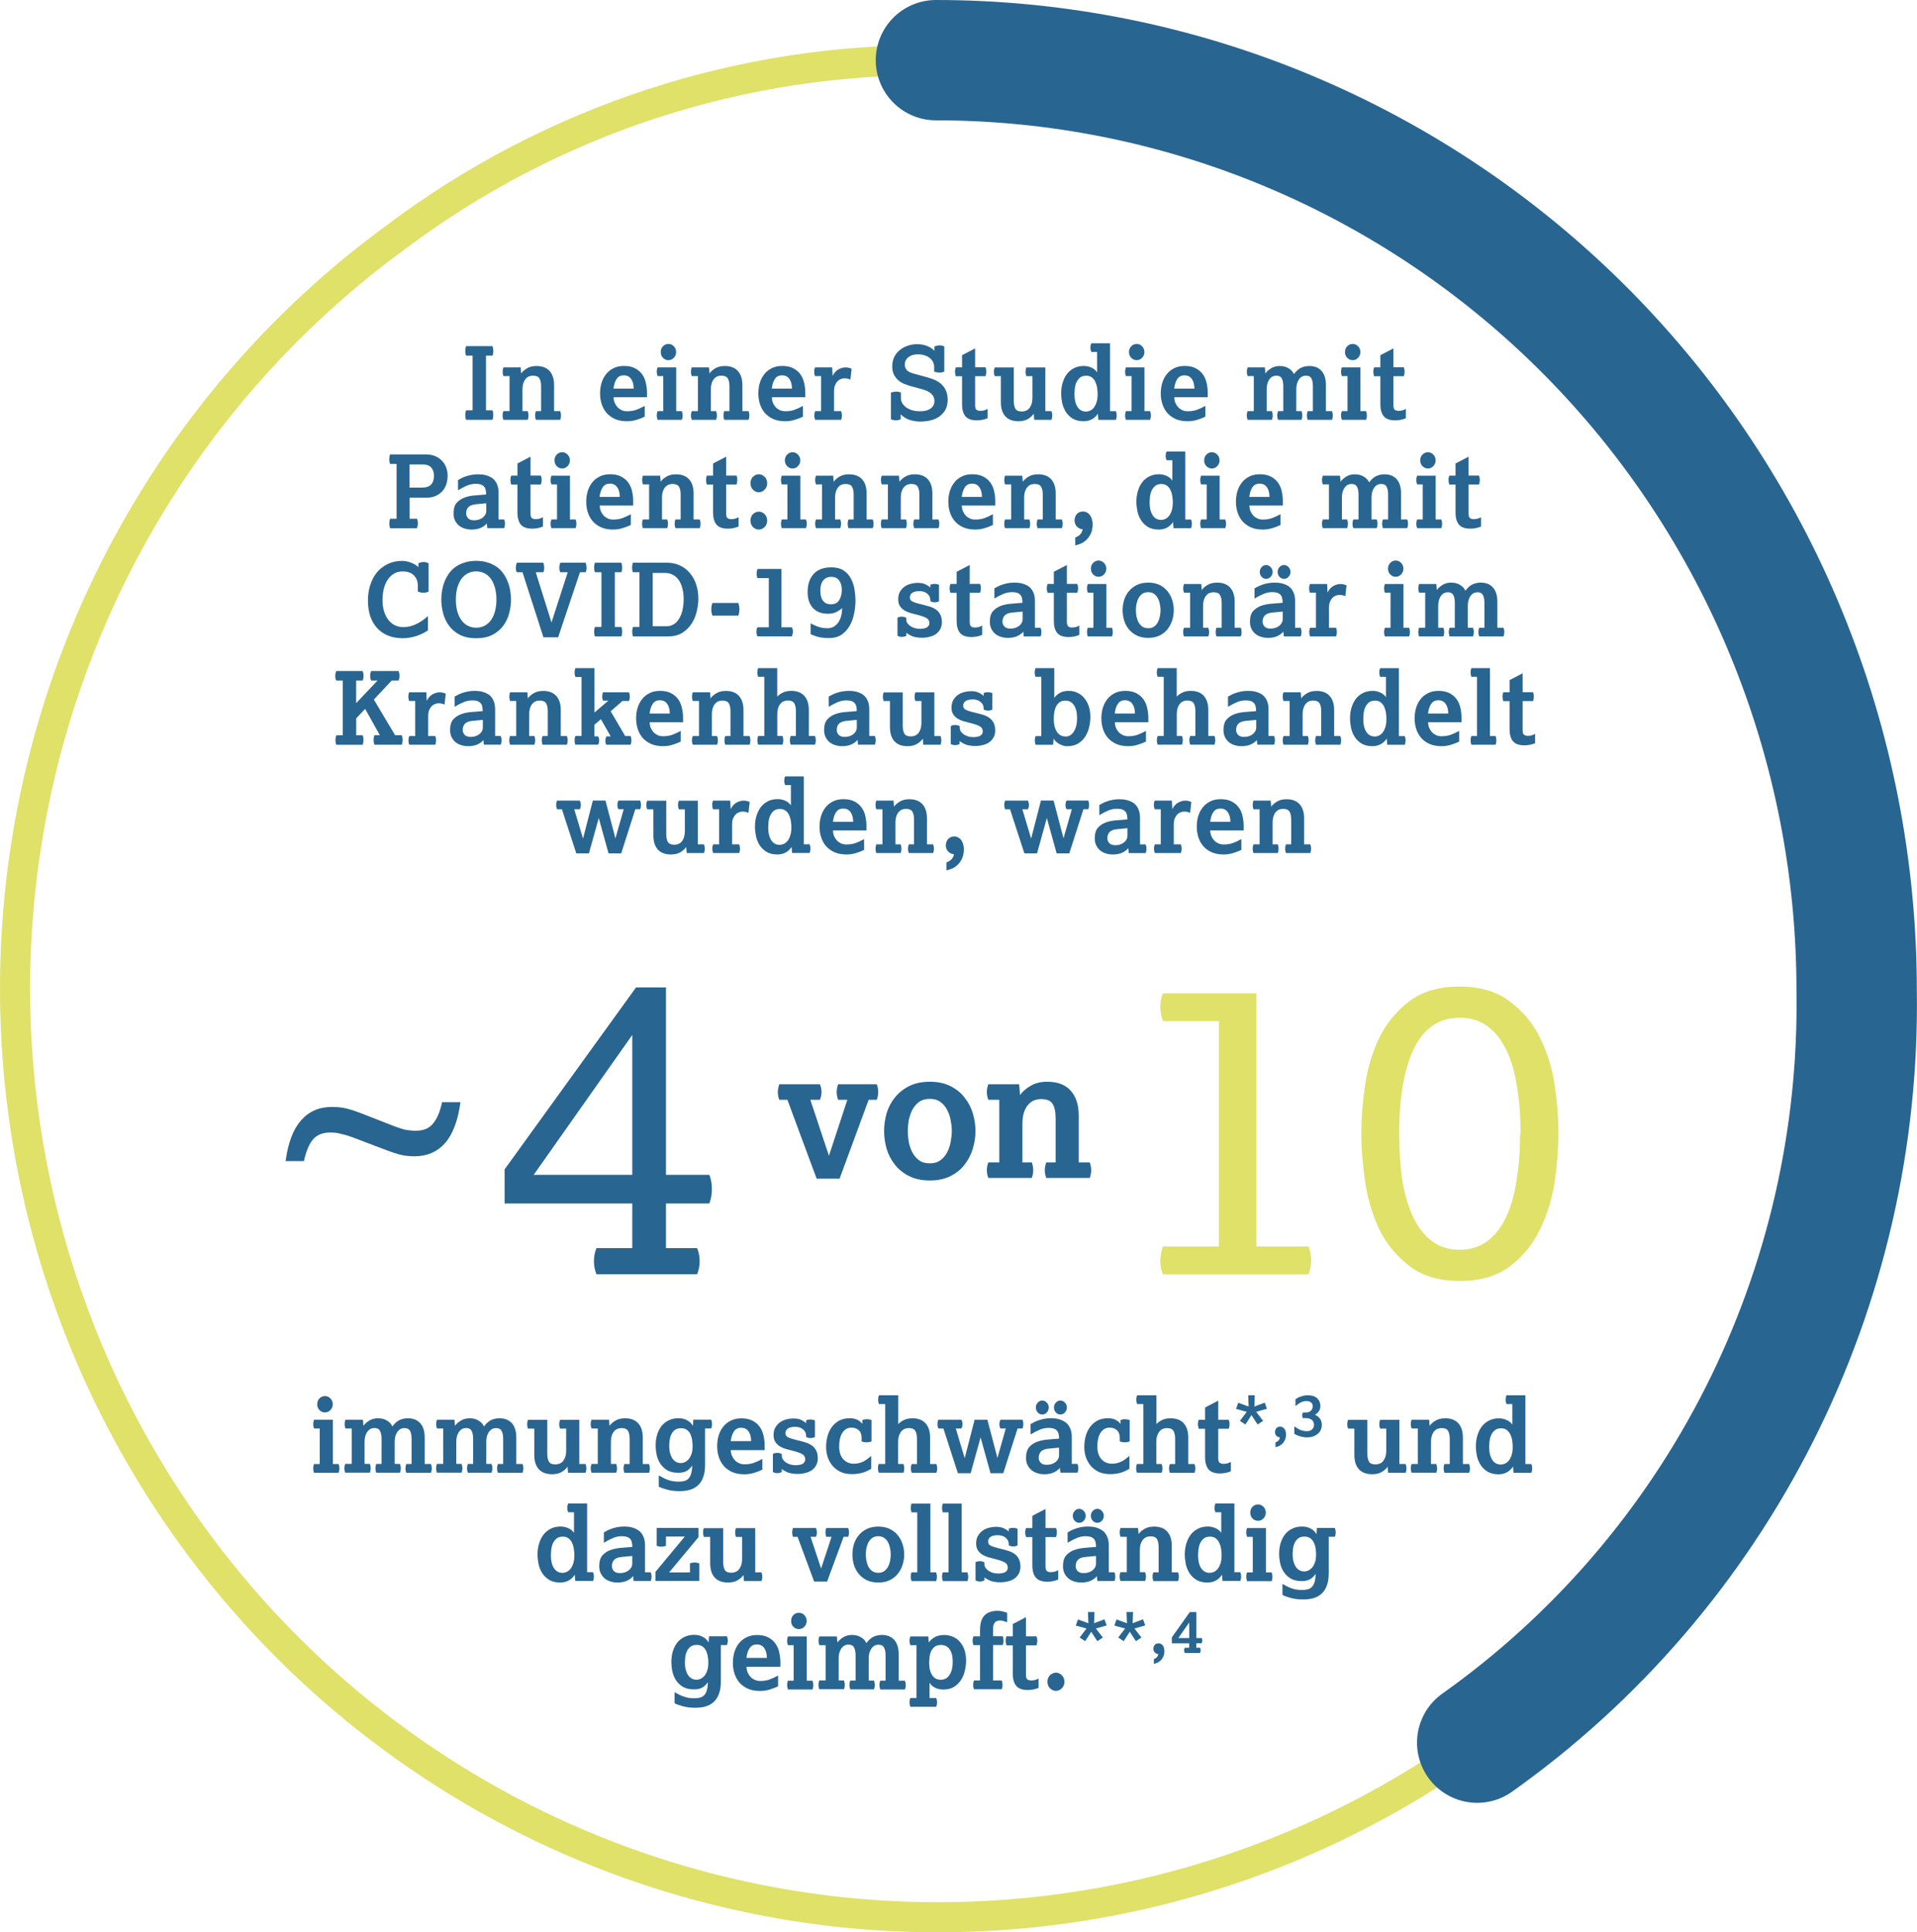 <?xml version="1.0" encoding="UTF-8"?>
<svg id="Calque_2" data-name="Calque 2" xmlns="http://www.w3.org/2000/svg" viewBox="0 0 318.54 321.14">
  <defs>
    <style>
      .cls-1 {
        fill: #dfe168;
      }

      .cls-2 {
        fill: #296591;
      }

      .cls-3 {
        stroke: #dfe168;
        stroke-width: 5px;
      }

      .cls-3, .cls-4 {
        fill: none;
        stroke-miterlimit: 10;
      }

      .cls-4 {
        stroke: #296591;
        stroke-linecap: round;
        stroke-width: 20px;
      }
    </style>
  </defs>
  <g id="Calque_1-2" data-name="Calque 1">
    <path class="cls-3" d="m245.98,289.16c-16.29,11.91-34.75,20.48-54.33,25.21-19.58,4.73-39.89,5.54-59.78,2.37-40.17-6.4-76.17-28.6-100.07-61.71C7.89,221.93-1.97,180.62,4.39,140.19c6.36-40.43,28.41-76.65,61.31-100.71,25.99-19.57,57.69-29.93,90.14-29.46"/>
    <path class="cls-4" d="m155.52,10c20.09,0,39.99,3.99,58.55,11.76,18.57,7.77,35.43,19.15,49.64,33.5,14.21,14.35,25.48,31.39,33.16,50.15,7.69,18.75,11.64,38.86,11.64,59.16.39,24.46-5.15,48.64-16.14,70.44s-27.1,40.55-46.91,54.61"/>
    <path class="cls-2" d="m83.85,194.34l21.84-30.24h4.97v31.15h7.21c.28.7.42,1.49.42,2.38,0,.84-.14,1.63-.42,2.38h-7.21v7.42h5.18c.28.7.42,1.42.42,2.17s-.14,1.47-.42,2.17h-16.73c-.28-.7-.42-1.42-.42-2.17s.14-1.47.42-2.17h5.95v-7.42h-21.21v-5.67Zm21.21.91v-23.24l-16.38,23.24h16.38Z"/>
    <path class="cls-2" d="m47.46,192.97c.4-3.03,1.25-5.28,2.55-6.75,1.3-1.5,3-2.25,5.1-2.25.93,0,1.75.08,2.45.25.7.17,1.6.47,2.7.9l5.25,2.05c.53.2,1.08.38,1.65.55.6.13,1.25.2,1.95.2,1.27,0,2.22-.4,2.85-1.2.67-.8,1.17-1.98,1.5-3.55h3.05c-.4,3.03-1.25,5.3-2.55,6.8-1.3,1.47-3,2.2-5.1,2.2-.93,0-1.77-.1-2.5-.3-.7-.2-1.4-.43-2.1-.7l-5.8-2.2c-.53-.2-1.1-.37-1.7-.5-.57-.17-1.2-.25-1.9-.25-1.27,0-2.23.4-2.9,1.2-.63.8-1.12,1.98-1.45,3.55h-3.05Z"/>
    <path class="cls-1" d="m202.54,207.15v-37.45h-9.31c-.28-.84-.42-1.61-.42-2.31,0-.37.02-.75.07-1.12.09-.42.21-.82.35-1.19h15.54v42.07h8.68c.28.84.42,1.61.42,2.31,0,.37-.05.77-.14,1.19-.05.37-.14.75-.28,1.12h-24.22c-.14-.37-.26-.75-.35-1.12-.05-.42-.07-.82-.07-1.19,0-.7.14-1.47.42-2.31h9.31Z"/>
    <path class="cls-1" d="m242.58,212.89c-3.41,0-6.18-.82-8.33-2.45-2.15-1.63-3.83-3.66-5.04-6.09-1.17-2.47-1.96-5.13-2.38-7.98-.42-2.89-.63-5.58-.63-8.05s.21-5.13.63-7.98,1.21-5.48,2.38-7.91c1.21-2.43,2.87-4.43,4.97-6.02,2.15-1.63,4.92-2.45,8.33-2.45s6.18.82,8.33,2.45c2.15,1.59,3.83,3.59,5.04,6.02,1.21,2.43,2.03,5.06,2.45,7.91.42,2.85.63,5.51.63,7.98s-.21,5.16-.63,8.05c-.42,2.85-1.24,5.51-2.45,7.98-1.17,2.43-2.82,4.46-4.97,6.09-2.15,1.63-4.92,2.45-8.33,2.45Zm10.08-24.57c0-2.99-.21-5.65-.63-7.98-.37-2.38-.98-4.39-1.82-6.02-.84-1.68-1.89-2.96-3.15-3.85-1.26-.89-2.75-1.33-4.48-1.33-3.41,0-5.95,1.7-7.63,5.11-1.63,3.41-2.45,8.1-2.45,14.07,0,2.99.19,5.69.56,8.12.42,2.38,1.05,4.41,1.89,6.09.84,1.68,1.89,2.96,3.15,3.85,1.26.89,2.73,1.33,4.41,1.33s3.22-.44,4.48-1.33c1.26-.89,2.31-2.17,3.15-3.85.84-1.68,1.45-3.71,1.82-6.09.42-2.43.63-5.13.63-8.12h.07Z"/>
    <path class="cls-2" d="m130.84,182.78h-1.35c-.16-.42-.24-.84-.24-1.26s.08-.84.24-1.32h6.75c.18.42.27.85.27,1.29s-.09.87-.27,1.29h-1.59l3.09,9.3,3.06-9.3h-1.53c-.16-.44-.24-.87-.24-1.29s.08-.85.24-1.29h6.42c.16.44.24.87.24,1.29s-.08.85-.24,1.29h-1.35l-4.83,13.11h-3.81l-4.86-13.11Z"/>
    <path class="cls-2" d="m154.5,196.19c-1.32,0-2.46-.24-3.42-.72-.96-.48-1.75-1.11-2.37-1.89s-1.08-1.66-1.38-2.64c-.28-.98-.42-1.97-.42-2.97s.14-1.99.42-2.97c.3-.98.76-1.85,1.38-2.61.62-.78,1.41-1.41,2.37-1.89.96-.48,2.1-.72,3.42-.72s2.46.24,3.42.72c.96.48,1.74,1.11,2.34,1.89.62.76,1.08,1.63,1.38,2.61.3.98.45,1.97.45,2.97s-.15,1.99-.45,2.97c-.3.98-.76,1.86-1.38,2.64-.6.78-1.38,1.41-2.34,1.89-.96.48-2.1.72-3.42.72Zm0-2.85c.74,0,1.34-.18,1.8-.54.48-.36.85-.81,1.11-1.35.28-.54.47-1.12.57-1.74.12-.64.18-1.22.18-1.74s-.06-1.09-.18-1.71c-.1-.62-.29-1.2-.57-1.74-.26-.54-.63-.99-1.11-1.35-.46-.36-1.06-.54-1.8-.54s-1.35.18-1.83.54c-.46.36-.83.81-1.11,1.35-.26.54-.45,1.12-.57,1.74-.1.62-.15,1.19-.15,1.71s.05,1.1.15,1.74c.12.62.31,1.2.57,1.74.28.54.65.99,1.11,1.35.48.36,1.09.54,1.83.54Z"/>
    <path class="cls-2" d="m166.05,193.19v-10.41h-1.83c-.16-.44-.24-.87-.24-1.29s.08-.85.24-1.29h5.13l.15,1.8c.36-.54.92-1.04,1.68-1.5.76-.48,1.71-.72,2.85-.72,1.7,0,2.99.49,3.87,1.47.9.98,1.35,2.38,1.35,4.2v7.74h1.83c.16.44.24.87.24,1.29s-.08.85-.24,1.29h-7.23c-.16-.44-.24-.87-.24-1.29s.08-.85.24-1.29h1.56v-7.35c0-1.02-.16-1.8-.48-2.34-.32-.56-.96-.84-1.92-.84-.34,0-.7.06-1.08.18-.36.12-.69.34-.99.66-.3.3-.55.72-.75,1.26-.2.54-.3,1.24-.3,2.1v6.33h1.56c.16.44.24.87.24,1.29s-.08.85-.24,1.29h-7.23c-.16-.44-.24-.87-.24-1.29s.08-.85.24-1.29h1.83Z"/>
    <path class="cls-2" d="m78.53,68.19v-9.09h-1.09c-.09-.24-.13-.49-.13-.76,0-.25.04-.52.13-.82h4.4c.09.3.13.58.13.82,0,.27-.04.52-.13.76h-1.09v9.09h1.09c.09.27.13.53.13.79s-.04.52-.13.79h-4.4c-.09-.27-.13-.53-.13-.79s.04-.52.13-.79h1.09Z"/>
    <path class="cls-2" d="m84.67,68.33v-5.83h-1.02c-.09-.25-.13-.49-.13-.72s.04-.48.13-.72h2.87l.08,1.01c.2-.3.52-.58.94-.84.43-.27.96-.4,1.6-.4.95,0,1.67.27,2.17.82.5.55.76,1.33.76,2.35v4.33h1.02c.09.25.13.49.13.72s-.04.48-.13.72h-4.05c-.09-.25-.13-.49-.13-.72s.04-.48.13-.72h.87v-4.12c0-.57-.09-1.01-.27-1.31-.18-.31-.54-.47-1.08-.47-.19,0-.39.03-.6.1-.2.07-.39.19-.55.37-.17.17-.31.4-.42.71-.11.3-.17.69-.17,1.18v3.54h.87c.09.25.13.49.13.72s-.04.48-.13.72h-4.05c-.09-.25-.13-.49-.13-.72s.04-.48.13-.72h1.02Z"/>
    <path class="cls-2" d="m107.12,69.25c-.37.19-.82.36-1.34.52-.52.16-1.04.24-1.58.24-.79,0-1.48-.13-2.05-.39-.57-.27-1.04-.62-1.4-1.04-.36-.44-.62-.93-.79-1.48-.17-.55-.25-1.11-.25-1.7s.07-1.13.22-1.68c.16-.55.4-1.04.72-1.46.32-.44.74-.78,1.24-1.04.5-.27,1.1-.4,1.8-.4.74,0,1.36.13,1.85.4.49.26.89.6,1.18,1.02.29.41.49.88.6,1.41.12.53.19,1.05.19,1.56v.81h-5.56c.01.32.07.63.19.92.12.28.28.53.47.74.19.2.42.36.69.49s.57.18.89.18c.55,0,1.04-.07,1.48-.22.45-.16.93-.38,1.46-.67v1.78Zm-1.82-4.67c-.01-.69-.16-1.23-.44-1.61-.27-.39-.67-.59-1.21-.59s-.92.2-1.19.6c-.27.4-.44.94-.52,1.6h3.36Z"/>
    <path class="cls-2" d="m111.07,59.86c-.35,0-.65-.13-.91-.39-.25-.26-.37-.58-.37-.96s.12-.7.37-.96c.26-.26.56-.39.91-.39s.64.13.89.39c.26.26.39.58.39.96s-.13.7-.39.96c-.25.26-.54.39-.89.39Zm-.86,8.47v-5.83h-.94c-.09-.25-.14-.49-.14-.72s.04-.48.14-.72h3.09v7.27h.94c.09.25.13.49.13.72s-.04.48-.13.72h-4.03c-.09-.25-.14-.49-.14-.72s.04-.48.14-.72h.94Z"/>
    <path class="cls-2" d="m115.97,68.33v-5.83h-1.03c-.09-.25-.13-.49-.13-.72s.05-.48.13-.72h2.87l.08,1.01c.2-.3.51-.58.94-.84.43-.27.96-.4,1.6-.4.95,0,1.67.27,2.17.82.5.55.76,1.33.76,2.35v4.33h1.03c.09.25.13.49.13.72s-.04.48-.13.72h-4.05c-.09-.25-.13-.49-.13-.72s.04-.48.13-.72h.87v-4.12c0-.57-.09-1.01-.27-1.31-.18-.31-.54-.47-1.08-.47-.19,0-.39.03-.6.1-.2.07-.39.19-.55.37-.17.17-.31.4-.42.71-.11.3-.17.69-.17,1.18v3.54h.87c.09.25.14.49.14.72s-.04.48-.14.72h-4.05c-.09-.25-.13-.49-.13-.72s.05-.48.13-.72h1.03Z"/>
    <path class="cls-2" d="m133.41,69.25c-.37.19-.82.36-1.34.52-.51.16-1.04.24-1.58.24-.79,0-1.48-.13-2.05-.39-.57-.27-1.04-.62-1.39-1.04-.36-.44-.62-.93-.79-1.48-.17-.55-.25-1.11-.25-1.7s.07-1.13.22-1.68c.16-.55.4-1.04.72-1.46.32-.44.74-.78,1.24-1.04.5-.27,1.1-.4,1.8-.4.74,0,1.36.13,1.85.4.49.26.88.6,1.18,1.02.29.41.49.88.6,1.41.12.53.19,1.05.19,1.56v.81h-5.56c.01.32.07.63.18.92.12.28.28.53.47.74.19.2.42.36.69.49.27.12.57.18.89.18.55,0,1.04-.07,1.48-.22.45-.16.93-.38,1.46-.67v1.78Zm-1.81-4.67c-.01-.69-.16-1.23-.44-1.61-.27-.39-.67-.59-1.21-.59s-.92.2-1.19.6c-.27.4-.44.94-.52,1.6h3.36Z"/>
    <path class="cls-2" d="m136.43,68.33v-5.83h-1.01c-.09-.25-.13-.49-.13-.72s.04-.48.13-.72h2.86l.07,1.41c.27-.53.6-.89.99-1.09.39-.21.78-.32,1.18-.32.19,0,.37.02.54.07.17.04.32.1.45.15l-.2,1.81c-.12-.06-.26-.11-.42-.15-.15-.04-.32-.07-.54-.07-.17,0-.36.03-.57.1-.2.07-.39.18-.57.35-.17.16-.31.38-.44.66-.12.28-.18.63-.18,1.06v3.29h1.18c.09.25.13.49.13.72s-.04.48-.13.72h-4.33c-.09-.25-.13-.49-.13-.72s.04-.48.13-.72h1.01Z"/>
    <path class="cls-2" d="m148.02,65.25c.18-.06.34-.1.49-.12.16-.03.3-.05.44-.05s.27.02.4.05c.15.02.26.06.35.12v.92c0,.27.07.53.2.79.15.26.35.49.62.71.28.2.62.37,1.01.5.39.12.84.18,1.34.18.77,0,1.37-.16,1.78-.47.41-.31.62-.72.62-1.23s-.17-.88-.5-1.19c-.34-.32-.82-.57-1.44-.74l-1.96-.54c-.4-.11-.79-.25-1.18-.4-.37-.17-.7-.38-.99-.64-.28-.26-.51-.57-.69-.94-.17-.37-.25-.81-.25-1.31,0-.6.12-1.14.35-1.6.24-.46.55-.84.94-1.14.39-.31.83-.55,1.33-.71.49-.16,1-.24,1.53-.24.59,0,1.13.1,1.61.29.49.18.91.45,1.24.81v-.72c.35-.12.64-.18.89-.18.29,0,.54.06.76.18v4.17c-.22.11-.48.17-.77.17-.13,0-.28-.01-.44-.03-.15-.03-.3-.08-.47-.13v-.79c0-.26-.06-.51-.17-.76-.11-.26-.29-.48-.52-.67-.22-.2-.51-.36-.86-.47-.34-.12-.73-.18-1.19-.18-.64,0-1.16.16-1.56.49-.39.31-.59.72-.59,1.21,0,.32.1.62.3.87.2.26.56.46,1.08.6l2.49.69c.49.13.94.3,1.33.5.4.19.74.44,1.02.74.29.29.51.64.67,1.04.16.4.24.87.24,1.41,0,.64-.12,1.19-.37,1.65-.25.45-.58.82-1.01,1.13-.41.29-.9.5-1.44.64-.55.13-1.12.2-1.71.2-.63,0-1.22-.09-1.78-.27s-1.06-.49-1.49-.94v.84c-.28.11-.54.17-.77.17-.13,0-.27-.02-.42-.05-.13-.02-.28-.06-.44-.12v-4.44Z"/>
    <path class="cls-2" d="m159.86,62.53h-1.04c-.09-.29-.13-.54-.13-.76,0-.24.04-.48.13-.72h1.04v-2.02l2.17-1.13v3.14h1.73c.09.25.14.49.14.72,0,.21-.05.46-.14.76h-1.73v4.82c0,.38.07.63.22.76.16.12.35.18.59.18.21,0,.4-.02.57-.05s.4-.12.69-.27v1.55c-.29.12-.59.21-.91.27s-.6.08-.86.08c-.89,0-1.52-.22-1.9-.67-.38-.46-.57-1.13-.57-2v-4.67Z"/>
    <path class="cls-2" d="m166.31,62.51h-1.03c-.09-.25-.13-.49-.13-.72s.04-.48.13-.72h3.18v5.54c0,.57.09,1.01.27,1.33.18.3.54.45,1.07.45.19,0,.39-.03.59-.1.21-.07.4-.18.57-.35.17-.18.31-.42.42-.72.11-.3.17-.69.17-1.18v-3.53h-1.01c-.09-.25-.13-.49-.13-.72s.04-.48.13-.72h3.16v7.26h1.02c.09.25.13.49.13.72s-.04.48-.13.72h-2.87l-.08-1.01c-.2.3-.51.59-.94.86-.43.26-.96.39-1.6.39-.95,0-1.68-.27-2.18-.82-.49-.55-.74-1.33-.74-2.35v-4.32Z"/>
    <path class="cls-2" d="m182.44,68.75c-.57.84-1.37,1.26-2.39,1.26-.72,0-1.32-.15-1.8-.44-.47-.29-.85-.66-1.14-1.11-.28-.45-.48-.94-.61-1.48-.11-.55-.17-1.08-.17-1.6,0-.64.08-1.23.25-1.78.17-.56.41-1.05.72-1.46.33-.41.72-.74,1.19-.97.47-.24,1.01-.35,1.61-.35.47,0,.9.1,1.29.29.39.18.69.43.91.76v-3.38h-.96c-.1-.24-.15-.48-.15-.72s.05-.49.15-.72h3.11v11.29h.98c.09.25.13.49.13.72s-.04.48-.13.72h-2.92l-.08-1.02Zm-1.98-.34c.17,0,.36-.04.57-.12.22-.08.44-.22.64-.44.2-.21.37-.51.5-.89.15-.39.22-.89.22-1.5,0-.25-.02-.54-.07-.87-.03-.35-.12-.68-.25-.99-.12-.32-.31-.6-.57-.82-.25-.22-.58-.34-1.01-.34-.45,0-.8.11-1.06.34-.26.22-.45.5-.59.82-.13.32-.22.67-.25,1.04-.03.36-.05.67-.05.94,0,.84.17,1.52.5,2.05.34.52.81.77,1.41.77Z"/>
    <path class="cls-2" d="m188.88,59.86c-.35,0-.65-.13-.91-.39-.25-.26-.37-.58-.37-.96s.12-.7.37-.96c.26-.26.56-.39.91-.39s.64.13.89.39c.26.26.39.58.39.96s-.13.7-.39.96c-.25.26-.54.39-.89.39Zm-.86,8.47v-5.83h-.94c-.09-.25-.13-.49-.13-.72s.04-.48.13-.72h3.09v7.27h.94c.09.25.13.49.13.72s-.04.48-.13.72h-4.03c-.09-.25-.13-.49-.13-.72s.04-.48.13-.72h.94Z"/>
    <path class="cls-2" d="m200.28,69.25c-.37.19-.82.36-1.34.52-.51.16-1.04.24-1.58.24-.79,0-1.48-.13-2.05-.39-.57-.27-1.04-.62-1.39-1.04-.36-.44-.62-.93-.79-1.48-.17-.55-.25-1.11-.25-1.7s.07-1.13.22-1.68c.16-.55.4-1.04.72-1.46.32-.44.74-.78,1.24-1.04.5-.27,1.1-.4,1.8-.4.74,0,1.35.13,1.85.4.49.26.88.6,1.18,1.02.29.41.49.88.61,1.41.12.53.18,1.05.18,1.56v.81h-5.56c.01.32.07.63.18.92.12.28.28.53.47.74.19.2.42.36.69.49.27.12.56.18.89.18.55,0,1.04-.07,1.48-.22.45-.16.94-.38,1.46-.67v1.78Zm-1.81-4.67c-.01-.69-.16-1.23-.44-1.61-.27-.39-.67-.59-1.21-.59s-.92.2-1.19.6c-.27.4-.44.94-.52,1.6h3.36Z"/>
    <path class="cls-2" d="m208.34,68.33v-5.83h-1.03c-.09-.25-.13-.49-.13-.72s.04-.48.13-.72h2.87l.08,1.01c.2-.3.51-.58.92-.84.41-.27.9-.4,1.46-.4s1.06.12,1.46.37c.42.24.72.56.91.97.35-.47.72-.81,1.13-1.02.41-.21.89-.32,1.43-.32.87,0,1.55.27,2.03.82.48.55.72,1.33.72,2.35v4.33h1.02c.09.25.13.49.13.72s-.04.48-.13.72h-4.05c-.09-.25-.13-.49-.13-.72s.04-.48.13-.72h.87v-4.12c0-.57-.08-1.01-.25-1.31-.16-.31-.46-.47-.92-.47-.16,0-.33.03-.52.1-.18.07-.35.19-.5.37-.16.17-.29.4-.4.71-.11.3-.17.69-.17,1.18v3.54h.87c.09.25.13.49.13.72s-.04.48-.13.72h-3.9c-.09-.25-.14-.49-.14-.72s.05-.48.14-.72h.87v-4.12c0-.57-.08-1.01-.25-1.31-.16-.31-.46-.47-.92-.47-.16,0-.33.03-.52.1-.18.07-.35.19-.5.37-.16.17-.29.4-.4.71-.11.3-.17.69-.17,1.18v3.54h.87c.09.25.13.49.13.72s-.04.48-.13.72h-4.05c-.09-.25-.13-.49-.13-.72s.04-.48.13-.72h1.03Z"/>
    <path class="cls-2" d="m224.77,59.86c-.35,0-.65-.13-.91-.39-.25-.26-.37-.58-.37-.96s.12-.7.37-.96c.26-.26.56-.39.91-.39s.64.13.89.39c.26.26.39.58.39.96s-.13.7-.39.96c-.25.26-.54.39-.89.39Zm-.86,8.47v-5.83h-.94c-.09-.25-.14-.49-.14-.72s.04-.48.14-.72h3.09v7.27h.94c.09.25.13.49.13.72s-.04.48-.13.72h-4.03c-.09-.25-.14-.49-.14-.72s.04-.48.14-.72h.94Z"/>
    <path class="cls-2" d="m229.37,62.53h-1.04c-.09-.29-.13-.54-.13-.76,0-.24.04-.48.13-.72h1.04v-2.02l2.17-1.13v3.14h1.73c.09.25.13.49.13.72,0,.21-.04.46-.13.76h-1.73v4.82c0,.38.07.63.22.76.16.12.35.18.59.18.21,0,.4-.02.57-.05s.4-.12.69-.27v1.55c-.29.12-.59.21-.91.27-.31.06-.6.08-.86.08-.88,0-1.52-.22-1.9-.67-.38-.46-.57-1.13-.57-2v-4.67Z"/>
    <path class="cls-2" d="m65.9,86.19v-9.09h-1.09c-.09-.24-.13-.49-.13-.76,0-.25.04-.52.13-.82h5.98c.57,0,1.08.1,1.51.29.45.18.82.43,1.13.76.31.31.55.69.71,1.13.16.43.24.88.24,1.38,0,.41-.06.84-.18,1.28-.12.43-.32.81-.6,1.16-.28.35-.65.63-1.11.86-.46.22-1.02.34-1.68.34h-2.74v3.49h1.24c.09.27.13.53.13.79,0,.12-.02.26-.05.4-.02.13-.06.26-.12.39h-4.45c-.09-.27-.13-.53-.13-.79s.04-.52.13-.79h1.09Zm4.33-5.16c.6,0,1.07-.16,1.39-.49.32-.34.49-.82.49-1.46,0-.59-.16-1.06-.47-1.39-.31-.34-.77-.5-1.36-.5h-2.23v3.85h2.18Z"/>
    <path class="cls-2" d="m80.93,86.95c-.26.32-.6.58-1.02.77-.43.19-.94.29-1.55.29-.41,0-.81-.06-1.18-.18-.36-.11-.67-.28-.94-.5-.27-.24-.48-.52-.64-.84-.16-.34-.24-.72-.24-1.16,0-.77.17-1.36.52-1.76.36-.4.81-.7,1.34-.89s1.12-.31,1.75-.35c.64-.04,1.24-.1,1.81-.15,0-.28-.03-.53-.08-.76-.04-.22-.13-.41-.27-.55-.12-.15-.3-.26-.52-.34s-.51-.12-.86-.12c-.52,0-1,.1-1.46.3-.46.19-.95.45-1.48.77v-1.7c.16-.09.34-.19.55-.3s.45-.21.72-.3c.28-.1.59-.18.94-.25s.73-.1,1.14-.1c.17,0,.37.01.6.03s.48.07.72.13.49.17.74.3c.26.13.48.31.67.54.19.22.35.5.47.84s.18.74.18,1.21v4.45h.94c.09.25.13.49.13.72s-.04.48-.13.72h-2.81l-.08-.82Zm-.13-3.31l-1.78.17c-.56.06-.96.22-1.21.49-.24.26-.35.6-.35,1.04,0,.29.11.55.32.79.22.22.55.34.97.34.27,0,.53-.03.77-.1.25-.08.46-.18.66-.32.19-.15.34-.31.45-.5s.17-.4.17-.64v-1.26Z"/>
    <path class="cls-2" d="m85.98,80.53h-1.04c-.09-.29-.13-.54-.13-.76,0-.24.04-.48.13-.72h1.04v-2.02l2.17-1.13v3.14h1.73c.09.25.13.49.13.72,0,.21-.04.46-.13.76h-1.73v4.82c0,.38.07.63.22.76.16.12.35.18.59.18.21,0,.4-.02.57-.05s.4-.12.69-.27v1.55c-.29.12-.59.21-.91.27s-.6.08-.86.08c-.88,0-1.52-.22-1.9-.67-.38-.46-.57-1.13-.57-2v-4.67Z"/>
    <path class="cls-2" d="m93.42,77.86c-.35,0-.65-.13-.91-.39-.25-.26-.37-.58-.37-.96s.12-.7.37-.96c.26-.26.56-.39.91-.39s.64.13.89.39c.26.26.39.58.39.96s-.13.7-.39.96c-.25.26-.54.39-.89.39Zm-.86,8.47v-5.83h-.94c-.09-.25-.13-.49-.13-.72s.04-.48.13-.72h3.09v7.27h.94c.09.25.13.49.13.72s-.04.48-.13.72h-4.03c-.09-.25-.13-.49-.13-.72s.04-.48.13-.72h.94Z"/>
    <path class="cls-2" d="m104.81,87.25c-.37.19-.82.36-1.34.52-.52.16-1.04.24-1.58.24-.79,0-1.48-.13-2.05-.39-.57-.27-1.04-.62-1.39-1.04-.36-.44-.62-.93-.79-1.48-.17-.55-.25-1.11-.25-1.7s.07-1.13.22-1.68c.16-.55.4-1.04.72-1.46.32-.44.74-.78,1.24-1.04.5-.27,1.1-.4,1.8-.4.74,0,1.36.13,1.85.4.49.26.88.6,1.18,1.02.29.41.49.88.61,1.41.12.53.18,1.05.18,1.56v.81h-5.56c.01.32.07.63.18.92.12.28.28.53.47.74.19.2.42.36.69.49.27.12.57.18.89.18.55,0,1.04-.07,1.48-.22.45-.16.94-.38,1.46-.67v1.78Zm-1.82-4.67c-.01-.69-.16-1.23-.44-1.61-.27-.39-.67-.59-1.21-.59s-.92.2-1.19.6c-.27.4-.44.94-.52,1.6h3.36Z"/>
    <path class="cls-2" d="m107.86,86.33v-5.83h-1.03c-.09-.25-.13-.49-.13-.72s.04-.48.13-.72h2.87l.08,1.01c.2-.3.51-.58.94-.84.43-.27.96-.4,1.6-.4.95,0,1.67.27,2.17.82.5.55.76,1.33.76,2.35v4.33h1.03c.09.25.13.49.13.72s-.04.48-.13.72h-4.05c-.09-.25-.13-.49-.13-.72s.04-.48.13-.72h.87v-4.12c0-.57-.09-1.01-.27-1.31-.18-.31-.54-.47-1.08-.47-.19,0-.39.03-.6.1-.2.07-.39.19-.56.37-.17.17-.31.4-.42.71-.11.3-.17.69-.17,1.18v3.54h.87c.09.25.13.49.13.72s-.04.48-.13.72h-4.05c-.09-.25-.13-.49-.13-.72s.04-.48.13-.72h1.03Z"/>
    <path class="cls-2" d="m118.49,80.53h-1.04c-.09-.29-.13-.54-.13-.76,0-.24.04-.48.13-.72h1.04v-2.02l2.17-1.13v3.14h1.73c.09.25.13.49.13.72,0,.21-.05.46-.13.76h-1.73v4.82c0,.38.07.63.22.76.16.12.35.18.59.18.21,0,.4-.02.57-.05.17-.03.4-.12.69-.27v1.55c-.29.12-.59.21-.91.27-.31.06-.6.08-.86.08-.89,0-1.52-.22-1.9-.67-.38-.46-.57-1.13-.57-2v-4.67Z"/>
    <path class="cls-2" d="m126.08,88.01c-.2,0-.39-.04-.55-.13-.17-.08-.32-.18-.45-.32-.12-.13-.22-.29-.28-.47s-.1-.37-.1-.57.03-.39.1-.57.16-.34.28-.47c.14-.13.29-.24.45-.32.17-.09.35-.13.55-.13s.39.04.56.13c.17.08.31.18.44.32.13.13.24.29.3.47s.1.37.1.57-.03.39-.1.57-.17.34-.3.47c-.12.13-.27.24-.44.32-.17.09-.35.13-.56.13Zm0-6.2c-.2,0-.39-.04-.55-.12-.17-.09-.32-.2-.45-.34-.12-.13-.22-.29-.28-.47s-.1-.37-.1-.57.03-.39.1-.57c.07-.18.16-.34.28-.47.14-.13.29-.24.45-.32.17-.09.35-.13.55-.13s.39.04.56.13c.17.08.31.18.44.32.13.13.24.29.3.47.07.18.1.37.1.57s-.03.39-.1.57-.17.34-.3.47c-.12.13-.27.25-.44.34-.17.08-.35.12-.56.12Z"/>
    <path class="cls-2" d="m131.7,77.86c-.35,0-.65-.13-.91-.39-.25-.26-.37-.58-.37-.96s.12-.7.37-.96c.26-.26.56-.39.91-.39s.64.13.89.39c.26.26.39.58.39.96s-.13.7-.39.96c-.25.26-.54.39-.89.39Zm-.86,8.47v-5.83h-.94c-.09-.25-.13-.49-.13-.72s.04-.48.13-.72h3.09v7.27h.94c.09.25.13.49.13.72s-.04.48-.13.72h-4.03c-.09-.25-.13-.49-.13-.72s.04-.48.13-.72h.94Z"/>
    <path class="cls-2" d="m136.6,86.33v-5.83h-1.02c-.09-.25-.13-.49-.13-.72s.04-.48.13-.72h2.87l.08,1.01c.2-.3.51-.58.94-.84.43-.27.96-.4,1.6-.4.95,0,1.67.27,2.17.82.5.55.76,1.33.76,2.35v4.33h1.03c.09.25.13.49.13.72s-.04.48-.13.72h-4.05c-.09-.25-.13-.49-.13-.72s.04-.48.13-.72h.87v-4.12c0-.57-.09-1.01-.27-1.31-.18-.31-.54-.47-1.08-.47-.19,0-.39.03-.6.1-.2.07-.39.19-.55.37-.17.17-.31.4-.42.71-.11.3-.17.69-.17,1.18v3.54h.87c.09.25.13.49.13.72s-.04.48-.13.72h-4.05c-.09-.25-.13-.49-.13-.72s.04-.48.13-.72h1.02Z"/>
    <path class="cls-2" d="m147.54,86.33v-5.83h-1.03c-.09-.25-.13-.49-.13-.72s.04-.48.13-.72h2.87l.08,1.01c.2-.3.51-.58.94-.84.42-.27.96-.4,1.6-.4.95,0,1.67.27,2.17.82.5.55.76,1.33.76,2.35v4.33h1.02c.09.25.13.49.13.72s-.04.48-.13.72h-4.05c-.09-.25-.13-.49-.13-.72s.04-.48.13-.72h.87v-4.12c0-.57-.09-1.01-.27-1.31-.18-.31-.54-.47-1.07-.47-.19,0-.39.03-.6.1-.2.07-.39.19-.56.37-.17.17-.31.4-.42.71-.11.3-.17.69-.17,1.18v3.54h.87c.09.25.13.49.13.72s-.04.48-.13.72h-4.05c-.09-.25-.13-.49-.13-.72s.04-.48.13-.72h1.03Z"/>
    <path class="cls-2" d="m164.98,87.25c-.37.19-.82.36-1.34.52-.51.16-1.04.24-1.58.24-.79,0-1.48-.13-2.05-.39-.57-.27-1.04-.62-1.39-1.04-.36-.44-.62-.93-.79-1.48-.17-.55-.25-1.11-.25-1.7s.07-1.13.22-1.68c.16-.55.4-1.04.72-1.46.32-.44.74-.78,1.24-1.04.5-.27,1.1-.4,1.8-.4.74,0,1.35.13,1.85.4.49.26.89.6,1.18,1.02.29.41.49.88.6,1.41.12.53.18,1.05.18,1.56v.81h-5.56c.01.32.07.63.18.92.12.28.28.53.47.74.19.2.42.36.69.49.27.12.57.18.89.18.55,0,1.04-.07,1.48-.22.45-.16.94-.38,1.46-.67v1.78Zm-1.81-4.67c-.01-.69-.16-1.23-.44-1.61-.27-.39-.67-.59-1.21-.59s-.92.2-1.19.6c-.27.4-.44.94-.52,1.6h3.36Z"/>
    <path class="cls-2" d="m168.02,86.33v-5.83h-1.02c-.09-.25-.13-.49-.13-.72s.04-.48.13-.72h2.87l.08,1.01c.2-.3.52-.58.94-.84.43-.27.96-.4,1.6-.4.95,0,1.68.27,2.17.82.5.55.76,1.33.76,2.35v4.33h1.03c.09.25.13.49.13.72s-.04.48-.13.72h-4.05c-.09-.25-.13-.49-.13-.72s.04-.48.13-.72h.87v-4.12c0-.57-.09-1.01-.27-1.31-.18-.31-.54-.47-1.08-.47-.19,0-.39.03-.6.1-.2.07-.39.19-.55.37-.17.17-.31.4-.42.71-.11.3-.17.69-.17,1.18v3.54h.87c.09.25.13.49.13.72s-.04.48-.13.72h-4.05c-.09-.25-.13-.49-.13-.72s.04-.48.13-.72h1.02Z"/>
    <path class="cls-2" d="m178.67,89.33c.47-.19.78-.41.94-.66.17-.24.26-.48.29-.72-.24-.01-.44-.07-.6-.17-.17-.09-.31-.2-.42-.34-.11-.15-.2-.3-.25-.45-.06-.17-.08-.33-.08-.49,0-.18.03-.35.08-.52.06-.18.14-.34.25-.49.12-.15.27-.26.45-.35s.39-.13.62-.13c.28,0,.52.07.72.2.21.12.38.29.5.49.13.2.23.43.29.67.07.25.1.49.1.74,0,.67-.12,1.23-.35,1.66-.22.44-.49.79-.81,1.06-.3.27-.62.46-.94.57-.33.12-.59.2-.79.24v-1.31Z"/>
    <path class="cls-2" d="m194.93,86.75c-.57.84-1.37,1.26-2.39,1.26-.72,0-1.32-.15-1.8-.44-.47-.29-.85-.66-1.14-1.11-.28-.45-.48-.94-.6-1.48-.11-.55-.17-1.08-.17-1.6,0-.64.08-1.23.25-1.78.17-.56.41-1.05.72-1.46.32-.41.72-.74,1.19-.97.47-.24,1.01-.35,1.61-.35.47,0,.9.1,1.29.29.39.18.69.43.91.76v-3.38h-.96c-.1-.24-.15-.48-.15-.72s.05-.49.15-.72h3.11v11.29h.97c.09.25.13.49.13.72s-.04.48-.13.72h-2.92l-.08-1.02Zm-1.98-.34c.17,0,.36-.04.57-.12.22-.08.44-.22.64-.44.2-.21.37-.51.5-.89.15-.39.22-.89.22-1.5,0-.25-.02-.54-.07-.87-.03-.35-.12-.68-.25-.99-.12-.32-.31-.6-.57-.82-.25-.22-.58-.34-1.01-.34-.45,0-.8.11-1.06.34-.26.22-.45.5-.59.82-.13.32-.22.67-.25,1.04-.03.36-.05.67-.05.94,0,.84.17,1.52.5,2.05.34.52.81.77,1.41.77Z"/>
    <path class="cls-2" d="m201.37,77.86c-.35,0-.65-.13-.91-.39-.25-.26-.37-.58-.37-.96s.12-.7.37-.96c.26-.26.56-.39.91-.39s.64.13.89.39c.26.26.39.58.39.96s-.13.7-.39.96c-.25.26-.54.39-.89.39Zm-.86,8.47v-5.83h-.94c-.09-.25-.13-.49-.13-.72s.04-.48.13-.72h3.09v7.27h.94c.09.25.13.49.13.72s-.04.48-.13.72h-4.03c-.09-.25-.13-.49-.13-.72s.04-.48.13-.72h.94Z"/>
    <path class="cls-2" d="m212.77,87.25c-.37.19-.82.36-1.34.52-.51.16-1.04.24-1.58.24-.8,0-1.48-.13-2.05-.39-.57-.27-1.04-.62-1.39-1.04-.36-.44-.62-.93-.79-1.48-.17-.55-.25-1.11-.25-1.7s.07-1.13.22-1.68c.16-.55.4-1.04.72-1.46.32-.44.74-.78,1.24-1.04.5-.27,1.1-.4,1.8-.4.74,0,1.35.13,1.85.4.49.26.88.6,1.18,1.02.29.41.49.88.6,1.41.12.53.18,1.05.18,1.56v.81h-5.56c.01.32.07.63.18.92.12.28.28.53.47.74.19.2.42.36.69.49.27.12.57.18.89.18.55,0,1.04-.07,1.48-.22.45-.16.93-.38,1.46-.67v1.78Zm-1.82-4.67c-.01-.69-.16-1.23-.44-1.61-.27-.39-.67-.59-1.21-.59s-.92.2-1.19.6-.44.94-.52,1.6h3.36Z"/>
    <path class="cls-2" d="m220.83,86.33v-5.83h-1.03c-.09-.25-.13-.49-.13-.72s.04-.48.13-.72h2.87l.08,1.01c.2-.3.51-.58.92-.84.41-.27.9-.4,1.46-.4s1.06.12,1.46.37c.41.24.72.56.91.97.35-.47.72-.81,1.13-1.02.41-.21.89-.32,1.43-.32.87,0,1.55.27,2.03.82.48.55.72,1.33.72,2.35v4.33h1.03c.09.25.13.49.13.72s-.04.48-.13.72h-4.05c-.09-.25-.13-.49-.13-.72s.04-.48.13-.72h.87v-4.12c0-.57-.08-1.01-.25-1.31-.16-.31-.46-.47-.92-.47-.16,0-.33.03-.52.1-.18.07-.35.19-.5.37-.16.17-.29.4-.4.71-.11.3-.17.69-.17,1.18v3.54h.87c.09.25.13.49.13.72s-.04.48-.13.72h-3.9c-.09-.25-.13-.49-.13-.72s.04-.48.13-.72h.87v-4.12c0-.57-.08-1.01-.25-1.31-.16-.31-.46-.47-.92-.47-.16,0-.33.03-.52.1-.18.07-.35.19-.5.37-.16.17-.29.4-.4.71-.11.3-.17.69-.17,1.18v3.54h.87c.09.25.13.49.13.72s-.05.48-.13.72h-4.05c-.09-.25-.13-.49-.13-.72s.04-.48.13-.72h1.03Z"/>
    <path class="cls-2" d="m237.27,77.86c-.35,0-.65-.13-.91-.39-.25-.26-.37-.58-.37-.96s.12-.7.37-.96c.26-.26.56-.39.91-.39s.64.13.89.39c.26.26.39.58.39.96s-.13.7-.39.96c-.25.26-.54.39-.89.39Zm-.86,8.47v-5.83h-.94c-.09-.25-.13-.49-.13-.72s.04-.48.13-.72h3.09v7.27h.94c.09.25.13.49.13.72s-.04.48-.13.72h-4.03c-.09-.25-.13-.49-.13-.72s.04-.48.13-.72h.94Z"/>
    <path class="cls-2" d="m241.86,80.53h-1.04c-.09-.29-.13-.54-.13-.76,0-.24.04-.48.13-.72h1.04v-2.02l2.17-1.13v3.14h1.73c.09.25.14.49.14.72,0,.21-.04.46-.14.76h-1.73v4.82c0,.38.07.63.22.76.16.12.35.18.59.18.21,0,.4-.02.57-.05s.4-.12.69-.27v1.55c-.29.12-.59.21-.91.27-.31.06-.6.08-.86.08-.88,0-1.52-.22-1.9-.67-.38-.46-.57-1.13-.57-2v-4.67Z"/>
    <path class="cls-2" d="m71.1,104.78c-.19.12-.43.26-.71.42-.28.14-.6.28-.96.42-.35.12-.73.23-1.16.32-.43.09-.87.13-1.34.13-.96,0-1.81-.16-2.54-.47-.72-.31-1.32-.75-1.81-1.31-.48-.56-.85-1.22-1.09-1.98-.24-.77-.35-1.61-.35-2.52s.12-1.72.37-2.52c.25-.81.61-1.51,1.09-2.1.48-.59,1.08-1.06,1.78-1.41.71-.36,1.51-.54,2.42-.54.48,0,.96.09,1.44.27.49.17.92.42,1.28.76v-.66c.34-.12.63-.18.89-.18.13,0,.27.02.4.05.15.03.28.08.4.15v4.7c-.12.07-.26.12-.4.15s-.29.05-.44.05c-.29,0-.6-.07-.94-.2v-.97c0-.68-.21-1.25-.64-1.7-.43-.45-1.06-.67-1.9-.67-.58,0-1.09.14-1.51.42-.41.27-.76.63-1.04,1.08-.27.45-.47.96-.6,1.53-.12.56-.18,1.13-.18,1.71,0,.76.1,1.43.29,2,.19.56.44,1.03.76,1.4.31.37.67.65,1.08.84.41.18.85.27,1.29.27s.86-.05,1.24-.15c.39-.11.76-.25,1.09-.42s.65-.36.94-.57c.3-.22.59-.45.86-.69v2.4Z"/>
    <path class="cls-2" d="m79.13,106.07c-1.1,0-2.02-.2-2.77-.59-.74-.4-1.33-.91-1.78-1.53-.45-.63-.77-1.32-.96-2.08-.19-.76-.29-1.5-.29-2.22,0-.48.04-.97.12-1.48.09-.5.22-.99.4-1.46.19-.48.43-.94.72-1.36.3-.43.67-.8,1.09-1.11.43-.31.92-.56,1.5-.74.58-.19,1.24-.29,1.97-.29s1.38.1,1.95.29c.57.18,1.07.43,1.5.74.43.31.78.68,1.08,1.11.3.43.54.88.72,1.36.19.47.32.96.4,1.46.09.5.13,1,.13,1.48,0,.72-.1,1.46-.29,2.22-.19.76-.51,1.46-.96,2.08-.45.62-1.04,1.12-1.78,1.53-.74.39-1.66.59-2.76.59Zm0-1.75c.5,0,.96-.11,1.38-.32.41-.21.77-.52,1.06-.92s.52-.89.67-1.46c.17-.58.25-1.24.25-1.97s-.08-1.39-.25-1.97c-.16-.58-.38-1.08-.67-1.48-.29-.4-.64-.71-1.06-.92-.41-.21-.87-.32-1.38-.32s-.97.11-1.39.32c-.41.21-.77.52-1.06.92-.29.4-.52.9-.69,1.48-.16.57-.24,1.23-.24,1.97s.08,1.38.24,1.97c.17.57.4,1.06.69,1.46.29.4.64.71,1.06.92.43.21.89.32,1.39.32Z"/>
    <path class="cls-2" d="m86.81,95.1h-.94c-.06-.1-.1-.22-.13-.35-.02-.13-.03-.26-.03-.39,0-.27.06-.55.17-.84h4.4c.1.29.15.57.15.82,0,.12-.01.25-.03.39s-.06.26-.12.37h-1.26l2.62,8.35,2.7-8.35h-1.24c-.06-.11-.1-.24-.13-.37-.02-.13-.03-.26-.03-.39,0-.28.06-.55.17-.82h4.2c.1.29.15.57.15.82,0,.12-.01.25-.03.39s-.06.26-.12.37h-.94l-3.63,10.82h-2.44l-3.48-10.82Z"/>
    <path class="cls-2" d="m99.94,104.19v-9.09h-1.09c-.09-.24-.13-.49-.13-.76,0-.25.04-.52.13-.82h4.4c.09.3.14.58.14.82,0,.27-.04.52-.14.76h-1.09v9.09h1.09c.09.27.14.53.14.79s-.04.52-.14.79h-4.4c-.09-.27-.13-.53-.13-.79s.04-.52.13-.79h1.09Z"/>
    <path class="cls-2" d="m106.25,104.19v-9.09h-1.09c-.09-.24-.13-.49-.13-.76,0-.25.04-.52.13-.82h5.63c.83,0,1.57.16,2.22.47.65.31,1.2.74,1.65,1.28s.79,1.17,1.03,1.9c.24.73.35,1.51.35,2.34,0,.63-.08,1.3-.25,2.03-.16.73-.43,1.41-.82,2.03-.39.63-.91,1.15-1.56,1.58-.65.42-1.47.62-2.45.62h-5.78c-.09-.27-.13-.53-.13-.79s.04-.52.13-.79h1.09Zm4.6-.12c.4,0,.77-.11,1.11-.32.35-.21.64-.51.87-.91.25-.39.44-.86.57-1.41.13-.56.2-1.18.2-1.85s-.07-1.28-.22-1.81c-.13-.54-.33-.99-.59-1.36-.26-.38-.58-.67-.97-.87-.38-.21-.81-.32-1.29-.32h-2.07v8.85h2.39Z"/>
    <path class="cls-2" d="m122.69,100.21c.08.26.13.47.15.64.02.16.03.3.03.42s-.01.26-.03.42c-.02.16-.07.36-.15.62h-4.32c-.08-.26-.13-.47-.15-.62-.02-.16-.03-.3-.03-.42s.01-.26.03-.42c.02-.17.07-.38.15-.64h4.32Z"/>
    <path class="cls-2" d="m127.75,104.26v-8.18h-1.9c-.09-.27-.13-.52-.13-.76s.05-.5.15-.76h3.97v9.69h1.76c.1.24.15.48.15.74s-.06.51-.17.77h-5.71c-.12-.25-.18-.5-.18-.77s.06-.51.17-.74h1.9Z"/>
    <path class="cls-2" d="m134.69,103.59c.32.17.62.31.87.42.27.11.51.2.72.25.22.06.43.1.62.12.19.02.39.03.59.03.38,0,.72-.08,1.02-.24.3-.17.55-.4.76-.69.21-.3.38-.65.49-1.06.11-.42.17-.87.19-1.36-.22.2-.53.41-.91.62-.38.21-.88.32-1.49.32-.45,0-.88-.07-1.29-.2-.4-.13-.76-.35-1.07-.64-.3-.29-.54-.66-.72-1.11-.18-.46-.27-1.01-.27-1.66,0-1.29.34-2.29,1.01-3.01.67-.73,1.65-1.09,2.94-1.09.82,0,1.48.17,2,.5s.92.77,1.21,1.31c.3.53.51,1.13.62,1.8.11.66.17,1.32.17,1.97s-.07,1.34-.22,2.07c-.13.72-.37,1.38-.71,2-.34.61-.78,1.11-1.34,1.51-.56.39-1.27.59-2.12.59-.37,0-.69-.02-.97-.05-.28-.02-.53-.06-.76-.12-.22-.06-.44-.12-.66-.2-.21-.08-.44-.17-.67-.27v-1.81Zm3.41-3.16c.59,0,1.04-.22,1.33-.67.3-.46.45-1.04.45-1.73,0-.65-.15-1.17-.44-1.56-.28-.4-.72-.6-1.33-.6-.55,0-.99.2-1.31.59-.32.39-.49.95-.49,1.66,0,.3.03.59.08.87.06.27.15.52.29.74.14.21.33.39.55.52.24.12.52.18.86.18Z"/>
    <path class="cls-2" d="m149.13,102.66c.19-.11.43-.17.72-.17.12,0,.25.02.37.05.13.02.26.07.37.13v.3c0,.2.06.4.18.59.12.18.29.34.49.49.21.13.45.25.72.34.28.08.57.12.87.12.21,0,.41-.02.6-.05.19-.03.36-.08.5-.15.15-.08.26-.18.34-.3.09-.12.14-.27.14-.45s-.03-.33-.1-.45c-.06-.14-.16-.25-.32-.35-.15-.11-.36-.21-.64-.3-.27-.1-.61-.2-1.02-.3-.32-.08-.67-.17-1.02-.27-.36-.1-.7-.24-1.01-.42-.31-.19-.57-.43-.77-.72s-.3-.67-.3-1.14c0-.5.1-.93.3-1.28.21-.36.48-.64.79-.86.31-.21.65-.36,1.02-.45.38-.1.75-.15,1.09-.15.56,0,1,.08,1.33.25.34.16.6.34.81.54v-.49c.13-.04.26-.08.37-.1s.23-.03.35-.03c.25,0,.49.05.72.15v2.74c-.22.11-.46.17-.72.17-.22,0-.46-.06-.72-.17v-.24c0-.38-.16-.72-.49-1.01-.33-.29-.76-.44-1.31-.44s-.94.1-1.21.29c-.26.19-.39.43-.39.72,0,.15.02.27.07.39.04.1.14.2.29.29.16.09.38.18.65.27.29.09.68.19,1.16.3.37.09.74.19,1.11.3.38.11.72.28,1.03.49.3.2.54.47.72.81.19.34.29.77.29,1.31,0,.46-.1.85-.29,1.18-.18.32-.43.59-.74.81-.3.2-.65.35-1.06.44-.39.1-.81.15-1.24.15-.32,0-.61-.02-.86-.07-.24-.03-.45-.08-.65-.15-.2-.08-.39-.17-.57-.27-.17-.1-.34-.21-.5-.32v.49c-.11.07-.24.11-.37.13-.12.03-.25.05-.37.05-.13,0-.26-.02-.39-.05-.12-.02-.24-.07-.34-.15v-2.96Z"/>
    <path class="cls-2" d="m158.96,98.53h-1.04c-.09-.29-.13-.54-.13-.76,0-.24.04-.48.13-.72h1.04v-2.02l2.17-1.13v3.14h1.73c.09.25.13.49.13.72,0,.21-.04.46-.13.76h-1.73v4.82c0,.38.07.63.22.76.16.12.35.19.59.19.21,0,.4-.02.57-.05.17-.03.4-.12.69-.27v1.55c-.29.12-.59.21-.91.27-.31.06-.6.08-.86.08-.88,0-1.52-.22-1.9-.67-.38-.46-.57-1.13-.57-2v-4.67Z"/>
    <path class="cls-2" d="m170.06,104.95c-.26.32-.6.58-1.03.77-.43.19-.94.29-1.55.29-.41,0-.81-.06-1.18-.18-.36-.11-.67-.28-.94-.5-.27-.24-.48-.51-.64-.84-.16-.34-.24-.72-.24-1.16,0-.77.17-1.36.52-1.76.36-.4.81-.7,1.34-.89.54-.19,1.12-.31,1.75-.35.64-.04,1.24-.1,1.81-.15,0-.28-.03-.53-.08-.76-.04-.22-.13-.41-.27-.55-.12-.15-.3-.26-.52-.34-.22-.08-.51-.12-.86-.12-.51,0-1,.1-1.46.3-.46.19-.95.45-1.48.77v-1.7c.16-.09.34-.19.55-.3s.45-.21.72-.3c.28-.1.59-.18.94-.25.35-.07.73-.1,1.14-.1.17,0,.37.01.61.03.23.02.48.07.72.13.25.07.49.17.74.3.26.13.48.31.67.54.19.22.35.5.47.84.12.34.18.74.18,1.21v4.45h.94c.09.25.14.49.14.72s-.04.48-.14.72h-2.8l-.08-.82Zm-.14-3.31l-1.78.17c-.56.06-.96.22-1.21.49-.24.26-.35.6-.35,1.04,0,.29.11.55.32.79.22.22.55.34.97.34.27,0,.53-.03.77-.1.25-.08.46-.18.66-.32.19-.15.34-.31.45-.5.11-.19.17-.4.17-.64v-1.26Z"/>
    <path class="cls-2" d="m175.11,98.53h-1.04c-.09-.29-.13-.54-.13-.76,0-.24.04-.48.13-.72h1.04v-2.02l2.17-1.13v3.14h1.73c.09.25.13.49.13.72,0,.21-.04.46-.13.76h-1.73v4.82c0,.38.07.63.22.76.16.12.35.19.59.19.21,0,.4-.02.57-.05.17-.03.4-.12.69-.27v1.55c-.29.12-.59.21-.91.27-.31.06-.6.08-.86.08-.88,0-1.52-.22-1.9-.67-.38-.46-.57-1.13-.57-2v-4.67Z"/>
    <path class="cls-2" d="m182.55,95.86c-.35,0-.65-.13-.91-.39-.25-.26-.37-.58-.37-.96s.12-.7.37-.96c.26-.26.56-.39.91-.39s.64.13.89.39c.26.26.39.58.39.96s-.13.7-.39.96c-.25.26-.54.39-.89.39Zm-.86,8.47v-5.83h-.94c-.09-.25-.13-.49-.13-.72s.04-.48.13-.72h3.09v7.27h.94c.09.25.13.49.13.72s-.04.48-.13.72h-4.03c-.09-.25-.13-.49-.13-.72s.04-.48.13-.72h.94Z"/>
    <path class="cls-2" d="m190.79,106.01c-.74,0-1.38-.13-1.91-.4-.54-.27-.98-.62-1.33-1.06-.35-.44-.61-.93-.77-1.48-.16-.55-.24-1.1-.24-1.66s.08-1.11.24-1.66c.17-.55.43-1.04.77-1.46.35-.44.79-.79,1.33-1.06.54-.27,1.18-.4,1.91-.4s1.38.13,1.92.4c.54.27.97.62,1.31,1.06.35.43.6.91.77,1.46.17.55.25,1.1.25,1.66s-.08,1.11-.25,1.66c-.17.55-.43,1.04-.77,1.48-.34.44-.77.79-1.31,1.06-.54.27-1.18.4-1.92.4Zm0-1.6c.42,0,.75-.1,1.01-.3.27-.2.48-.45.62-.76.16-.3.26-.63.32-.97.07-.36.1-.68.1-.97s-.03-.61-.1-.96c-.06-.35-.16-.67-.32-.97-.15-.3-.35-.55-.62-.76-.26-.2-.59-.3-1.01-.3s-.76.1-1.02.3c-.26.2-.47.45-.62.76-.15.3-.25.63-.32.97-.06.35-.08.67-.08.96s.03.62.08.97c.07.35.17.67.32.97.16.3.36.55.62.76.27.2.61.3,1.02.3Z"/>
    <path class="cls-2" d="m197.76,104.33v-5.83h-1.02c-.09-.25-.13-.49-.13-.72s.04-.48.13-.72h2.87l.08,1.01c.2-.3.51-.58.94-.84.43-.27.96-.4,1.6-.4.95,0,1.67.27,2.17.82.5.55.76,1.33.76,2.35v4.33h1.02c.09.25.13.49.13.72s-.04.48-.13.72h-4.05c-.09-.25-.13-.49-.13-.72s.04-.48.13-.72h.87v-4.12c0-.57-.09-1.01-.27-1.31-.18-.31-.54-.47-1.07-.47-.19,0-.39.03-.61.1-.2.07-.39.19-.55.37-.17.17-.31.4-.42.71-.11.3-.17.69-.17,1.18v3.54h.87c.09.25.14.49.14.72s-.04.48-.14.72h-4.05c-.09-.25-.13-.49-.13-.72s.04-.48.13-.72h1.02Z"/>
    <path class="cls-2" d="m213.27,104.95c-.26.32-.6.58-1.03.77-.42.19-.94.29-1.54.29-.41,0-.81-.06-1.18-.18-.36-.11-.67-.28-.94-.5-.27-.24-.48-.51-.64-.84-.16-.34-.24-.72-.24-1.16,0-.77.17-1.36.52-1.76.36-.4.81-.7,1.34-.89.54-.19,1.12-.31,1.75-.35.64-.04,1.24-.1,1.82-.15,0-.28-.03-.53-.08-.76-.04-.22-.13-.41-.27-.55-.12-.15-.3-.26-.52-.34s-.51-.12-.86-.12c-.51,0-1,.1-1.46.3-.46.19-.95.45-1.48.77v-1.7c.16-.09.34-.19.56-.3s.45-.21.72-.3c.28-.1.59-.18.94-.25s.73-.1,1.14-.1c.17,0,.37.01.6.03.24.02.48.07.72.13.25.07.49.17.74.3.26.13.48.31.67.54.19.22.35.5.47.84s.18.74.18,1.21v4.45h.94c.09.25.13.49.13.72s-.05.48-.13.72h-2.81l-.08-.82Zm-.13-3.31l-1.78.17c-.56.06-.96.22-1.21.49-.24.26-.35.6-.35,1.04,0,.29.11.55.32.79.22.22.55.34.97.34.27,0,.53-.03.77-.1.25-.08.47-.18.66-.32.19-.15.34-.31.45-.5.11-.19.17-.4.17-.64v-1.26Zm.22-5.44c-.29,0-.54-.11-.76-.34-.2-.24-.3-.5-.3-.81s.1-.57.3-.79c.21-.24.46-.35.76-.35s.54.12.76.35c.21.22.32.49.32.79s-.11.57-.32.81c-.21.22-.46.34-.76.34Zm-2.97,0c-.29,0-.54-.11-.76-.34-.2-.24-.3-.5-.3-.81s.1-.57.3-.79c.21-.24.46-.35.76-.35s.54.12.76.35c.21.22.32.49.32.79s-.11.57-.32.81c-.21.22-.46.34-.76.34Z"/>
    <path class="cls-2" d="m218.67,104.33v-5.83h-1.01c-.09-.25-.13-.49-.13-.72s.04-.48.13-.72h2.86l.07,1.41c.27-.53.6-.89.99-1.09.39-.21.78-.32,1.18-.32.19,0,.37.02.54.07s.32.1.45.15l-.2,1.81c-.12-.06-.26-.11-.42-.15-.15-.04-.32-.07-.54-.07-.17,0-.36.03-.57.1-.2.07-.39.18-.57.35-.17.16-.31.38-.44.66-.12.28-.18.63-.18,1.06v3.29h1.18c.09.25.13.49.13.72s-.04.48-.13.72h-4.33c-.09-.25-.13-.49-.13-.72s.04-.48.13-.72h1.01Z"/>
    <path class="cls-2" d="m231.92,95.86c-.35,0-.65-.13-.91-.39-.25-.26-.37-.58-.37-.96s.12-.7.37-.96c.26-.26.56-.39.91-.39s.64.13.89.39c.26.26.39.58.39.96s-.13.7-.39.96c-.25.26-.54.39-.89.39Zm-.86,8.47v-5.83h-.94c-.09-.25-.13-.49-.13-.72s.04-.48.13-.72h3.09v7.27h.94c.09.25.14.49.14.72s-.05.48-.14.72h-4.03c-.09-.25-.13-.49-.13-.72s.04-.48.13-.72h.94Z"/>
    <path class="cls-2" d="m236.82,104.33v-5.83h-1.02c-.09-.25-.13-.49-.13-.72s.04-.48.13-.72h2.87l.08,1.01c.2-.3.51-.58.92-.84.41-.27.9-.4,1.46-.4s1.06.12,1.46.37c.41.24.72.56.91.97.35-.47.72-.81,1.13-1.02.41-.21.89-.32,1.43-.32.87,0,1.55.27,2.03.82.48.55.72,1.33.72,2.35v4.33h1.03c.09.25.13.49.13.72s-.05.48-.13.72h-4.05c-.09-.25-.13-.49-.13-.72s.04-.48.13-.72h.87v-4.12c0-.57-.08-1.01-.25-1.31-.16-.31-.46-.47-.92-.47-.16,0-.33.03-.52.1-.18.07-.35.19-.5.37-.16.17-.29.4-.4.71-.11.3-.17.69-.17,1.18v3.54h.87c.09.25.13.49.13.72s-.04.48-.13.72h-3.9c-.09-.25-.13-.49-.13-.72s.04-.48.13-.72h.87v-4.12c0-.57-.08-1.01-.25-1.31-.16-.31-.46-.47-.92-.47-.16,0-.33.03-.52.1-.18.07-.35.19-.5.37-.16.17-.29.4-.4.71-.11.3-.17.69-.17,1.18v3.54h.87c.09.25.13.49.13.72s-.04.48-.13.72h-4.05c-.09-.25-.13-.49-.13-.72s.04-.48.13-.72h1.02Z"/>
    <path class="cls-2" d="m56.96,122.19v-9.09h-1.09c-.06-.11-.1-.24-.13-.37-.02-.13-.03-.26-.03-.39,0-.28.06-.55.17-.82h4.38c.1.26.15.52.15.79s-.05.54-.15.79h-1.08v3.76l3.56-3.76h-1.08c-.1-.25-.15-.51-.15-.79s.05-.53.15-.79h4.57c.1.26.15.52.15.79s-.05.54-.15.79h-1.14l-2.97,3.16,3.53,5.93h1.13c.03.11.06.24.08.37.02.14.03.26.03.39s-.01.26-.03.4c-.02.13-.05.27-.08.42h-4.57c-.09-.25-.13-.5-.13-.77,0-.25.04-.51.13-.81h.91l-2.45-4.38-1.48,1.58v2.81h1.08c.09.25.13.5.13.77,0,.25-.04.51-.13.81h-4.38c-.1-.24-.15-.49-.15-.77s.05-.54.15-.81h1.09Z"/>
    <path class="cls-2" d="m68.99,122.33v-5.83h-1.01c-.09-.25-.13-.49-.13-.72s.04-.48.13-.72h2.86l.07,1.41c.27-.53.6-.89.99-1.09.39-.21.78-.32,1.18-.32.19,0,.37.02.54.07.17.04.32.1.45.15l-.2,1.82c-.12-.06-.26-.11-.42-.15-.15-.04-.32-.07-.54-.07-.17,0-.36.03-.57.1-.2.07-.39.18-.57.35-.17.16-.31.38-.44.65s-.18.63-.18,1.06v3.29h1.18c.09.25.13.49.13.72s-.04.48-.13.72h-4.33c-.09-.25-.13-.49-.13-.72s.04-.48.13-.72h1.01Z"/>
    <path class="cls-2" d="m80.36,122.95c-.26.32-.6.58-1.02.77-.43.19-.94.29-1.55.29-.41,0-.81-.06-1.18-.18-.36-.11-.67-.28-.94-.5-.27-.24-.48-.51-.64-.84-.16-.34-.24-.72-.24-1.16,0-.77.17-1.36.52-1.76.36-.4.81-.7,1.34-.89.54-.19,1.12-.31,1.75-.35.64-.04,1.24-.1,1.81-.15,0-.28-.03-.53-.08-.76-.04-.22-.13-.41-.27-.56-.12-.15-.3-.26-.52-.34-.22-.08-.51-.12-.86-.12-.52,0-1,.1-1.46.3-.46.19-.95.45-1.48.77v-1.7c.16-.09.34-.19.55-.3.21-.11.45-.21.72-.3.28-.1.59-.18.94-.25.35-.07.73-.1,1.14-.1.17,0,.37.01.6.03.24.02.48.07.72.13.25.07.49.17.74.3.26.13.48.31.67.54.19.22.35.5.47.84.12.34.18.74.18,1.21v4.45h.94c.09.25.13.49.13.72s-.04.48-.13.72h-2.81l-.08-.82Zm-.13-3.31l-1.78.17c-.56.06-.96.22-1.21.49-.24.26-.35.6-.35,1.04,0,.29.11.55.32.79.22.22.55.34.97.34.27,0,.53-.03.77-.1.25-.08.46-.18.66-.32.19-.15.34-.31.45-.5.11-.19.17-.4.17-.64v-1.26Z"/>
    <path class="cls-2" d="m85.78,122.33v-5.83h-1.02c-.09-.25-.13-.49-.13-.72s.04-.48.13-.72h2.87l.08,1.01c.2-.3.52-.58.94-.84.43-.27.96-.4,1.6-.4.95,0,1.67.27,2.17.82.5.55.76,1.33.76,2.35v4.33h1.02c.09.25.13.49.13.72s-.04.48-.13.72h-4.05c-.09-.25-.13-.49-.13-.72s.04-.48.13-.72h.87v-4.12c0-.57-.09-1.01-.27-1.31-.18-.31-.54-.47-1.08-.47-.19,0-.39.03-.6.1-.2.07-.39.19-.55.37-.17.17-.31.4-.42.71-.11.3-.17.69-.17,1.18v3.54h.87c.09.25.13.49.13.72s-.04.48-.13.72h-4.05c-.09-.25-.13-.49-.13-.72s.04-.48.13-.72h1.02Z"/>
    <path class="cls-2" d="m96.63,122.33v-9.81h-1.01c-.1-.25-.15-.49-.15-.74s.05-.48.15-.74h3.16v7.38l2.32-1.98h-.89c-.1-.2-.15-.42-.15-.67,0-.22.04-.46.13-.71h4.32c.1.24.15.48.15.72s-.05.49-.15.72h-1.08l-1.96,1.71,2.42,4.12h.92c.03.12.06.25.08.37.02.11.03.23.03.35,0,.24-.04.48-.14.72h-4.03c-.06-.1-.1-.21-.13-.32-.02-.12-.03-.24-.03-.35,0-.25.06-.48.17-.71h.72l-1.63-2.86-1.08.92v1.93h.62c.11.22.17.46.17.71,0,.11-.02.23-.05.35-.02.11-.07.22-.13.32h-3.78c-.09-.25-.13-.49-.13-.72,0-.25.05-.49.15-.72h1.01Z"/>
    <path class="cls-2" d="m113.11,123.25c-.37.19-.82.36-1.34.52-.51.16-1.04.24-1.58.24-.79,0-1.48-.13-2.05-.39-.57-.27-1.04-.62-1.4-1.04-.36-.44-.62-.93-.79-1.48-.17-.55-.25-1.12-.25-1.7s.07-1.13.22-1.68c.16-.55.4-1.04.72-1.46.32-.44.74-.78,1.24-1.04.5-.27,1.1-.4,1.8-.4.74,0,1.36.13,1.85.4.49.26.89.6,1.18,1.03.29.41.49.88.6,1.41.12.53.19,1.05.19,1.56v.81h-5.56c.01.32.07.63.18.92.12.28.28.53.47.74.19.2.42.36.69.49s.57.18.89.18c.55,0,1.04-.07,1.48-.22.45-.16.93-.38,1.46-.67v1.78Zm-1.81-4.67c-.01-.69-.16-1.23-.44-1.61-.27-.39-.67-.59-1.21-.59s-.92.2-1.19.6c-.27.4-.44.94-.52,1.6h3.36Z"/>
    <path class="cls-2" d="m116.15,122.33v-5.83h-1.03c-.09-.25-.14-.49-.14-.72s.05-.48.14-.72h2.87l.08,1.01c.2-.3.51-.58.94-.84.43-.27.96-.4,1.6-.4.95,0,1.68.27,2.17.82.5.55.76,1.33.76,2.35v4.33h1.02c.09.25.13.49.13.72s-.04.48-.13.72h-4.05c-.09-.25-.13-.49-.13-.72s.04-.48.13-.72h.87v-4.12c0-.57-.09-1.01-.27-1.31-.18-.31-.54-.47-1.08-.47-.19,0-.39.03-.6.1-.2.07-.39.19-.55.37-.17.17-.31.4-.42.71-.11.3-.17.69-.17,1.18v3.54h.87c.09.25.13.49.13.72s-.04.48-.13.72h-4.05c-.09-.25-.14-.49-.14-.72s.05-.48.14-.72h1.03Z"/>
    <path class="cls-2" d="m127,122.33v-9.85h-1.03c-.09-.25-.13-.49-.13-.72s.04-.48.13-.72h3.18v4.74c.24-.26.54-.48.92-.67.39-.19.86-.29,1.4-.29.95,0,1.67.27,2.17.82.5.55.76,1.33.76,2.35v4.33h1.03c.09.25.13.49.13.72s-.04.48-.13.72h-4.05c-.09-.25-.13-.49-.13-.72s.04-.48.13-.72h.87v-4.12c0-.57-.09-1.01-.27-1.31-.18-.31-.54-.47-1.08-.47-.19,0-.39.03-.6.1-.2.07-.39.19-.55.37-.17.17-.31.4-.42.71-.11.3-.17.69-.17,1.18v3.54h.87c.09.25.13.49.13.72s-.04.48-.13.72h-4.05c-.09-.25-.13-.49-.13-.72s.04-.48.13-.72h1.03Z"/>
    <path class="cls-2" d="m142.51,122.95c-.26.32-.6.58-1.03.77-.43.19-.94.29-1.54.29-.41,0-.81-.06-1.18-.18-.36-.11-.67-.28-.94-.5-.27-.24-.48-.51-.64-.84-.16-.34-.24-.72-.24-1.16,0-.77.17-1.36.52-1.76.36-.4.81-.7,1.34-.89.54-.19,1.12-.31,1.75-.35.64-.04,1.24-.1,1.82-.15,0-.28-.03-.53-.08-.76-.04-.22-.14-.41-.27-.56-.12-.15-.3-.26-.52-.34-.22-.08-.51-.12-.86-.12-.51,0-1,.1-1.46.3-.46.19-.95.45-1.48.77v-1.7c.16-.09.34-.19.56-.3.21-.11.45-.21.72-.3.28-.1.59-.18.94-.25.35-.07.73-.1,1.14-.1.17,0,.37.01.6.03.24.02.48.07.72.13.25.07.49.17.74.3.26.13.48.31.67.54.19.22.35.5.47.84.12.34.18.74.18,1.21v4.45h.94c.09.25.13.49.13.72s-.04.48-.13.72h-2.81l-.08-.82Zm-.13-3.31l-1.78.17c-.56.06-.96.22-1.21.49-.24.26-.35.6-.35,1.04,0,.29.11.55.32.79.22.22.55.34.97.34.27,0,.53-.03.77-.1.25-.08.46-.18.65-.32.19-.15.34-.31.45-.5.11-.19.17-.4.17-.64v-1.26Z"/>
    <path class="cls-2" d="m147.85,116.51h-1.02c-.09-.25-.13-.49-.13-.72s.04-.48.13-.72h3.18v5.54c0,.57.09,1.01.27,1.33.18.3.54.45,1.08.45.19,0,.39-.03.59-.1.21-.07.4-.19.57-.35.17-.18.31-.42.42-.72.11-.3.17-.69.17-1.18v-3.53h-1.01c-.09-.25-.13-.49-.13-.72s.04-.48.13-.72h3.16v7.26h1.03c.09.25.13.49.13.72s-.04.48-.13.72h-2.87l-.08-1.01c-.2.3-.51.59-.94.86-.43.26-.96.39-1.6.39-.95,0-1.68-.27-2.18-.82-.49-.55-.74-1.33-.74-2.35v-4.32Z"/>
    <path class="cls-2" d="m158.01,120.66c.19-.11.43-.17.72-.17.12,0,.25.02.37.05.13.02.26.07.37.13v.3c0,.2.06.4.18.59.12.18.29.34.49.49.21.13.45.25.72.34.28.08.57.12.87.12.21,0,.41-.02.6-.05.19-.03.36-.08.5-.15.15-.08.26-.18.34-.3.09-.12.13-.27.13-.45s-.03-.33-.1-.45c-.06-.14-.16-.25-.32-.35-.15-.11-.36-.21-.64-.3-.27-.1-.61-.2-1.02-.3-.33-.08-.67-.17-1.03-.27-.36-.1-.69-.24-1.01-.42-.31-.19-.57-.43-.77-.72-.2-.29-.3-.67-.3-1.14,0-.5.1-.93.3-1.28.21-.36.48-.64.79-.86.31-.21.65-.36,1.02-.45.38-.1.75-.15,1.09-.15.56,0,1,.08,1.33.25.34.16.6.34.81.54v-.49c.13-.05.26-.08.37-.1.11-.02.23-.03.35-.03.25,0,.49.05.72.15v2.74c-.22.11-.46.17-.72.17-.22,0-.47-.06-.72-.17v-.24c0-.38-.16-.72-.49-1.01-.32-.29-.76-.44-1.31-.44s-.94.1-1.21.28c-.26.19-.39.43-.39.72,0,.15.02.27.07.39.04.1.14.2.29.29.16.09.38.18.65.27.29.09.68.19,1.16.3.37.09.74.19,1.11.3.38.11.72.28,1.03.49.3.2.54.47.72.81.19.34.29.77.29,1.31,0,.46-.1.85-.29,1.18-.18.32-.43.59-.74.81-.3.2-.65.35-1.06.44-.39.1-.81.15-1.24.15-.32,0-.61-.02-.86-.07-.24-.03-.45-.08-.66-.15-.2-.08-.39-.17-.57-.27-.17-.1-.34-.21-.5-.32v.49c-.11.07-.24.11-.37.13-.12.03-.25.05-.37.05-.13,0-.26-.02-.39-.05-.12-.02-.24-.07-.34-.15v-2.96Z"/>
    <path class="cls-2" d="m173.03,122.33v-9.85h-.97c-.09-.25-.13-.49-.13-.72s.04-.48.13-.72h3.12v4.94c.19-.28.48-.54.87-.79.39-.25.91-.37,1.55-.37.55,0,1.04.11,1.48.34.45.21.82.51,1.13.91.31.38.55.83.72,1.36.17.53.25,1.1.25,1.73,0,.49-.06,1.03-.18,1.6-.12.56-.33,1.09-.62,1.58-.29.48-.69.89-1.19,1.21-.5.31-1.13.47-1.88.47-.25,0-.49-.04-.72-.12-.24-.08-.45-.17-.65-.29-.19-.12-.36-.26-.52-.4-.16-.16-.27-.31-.35-.47l-.08,1.04h-2.91c-.09-.25-.13-.49-.13-.72s.04-.48.13-.72h.97Zm4.03.08c.29,0,.56-.07.79-.22.24-.16.44-.37.6-.64.17-.27.3-.58.39-.94.09-.37.13-.77.13-1.21,0-.22-.02-.5-.05-.84s-.12-.66-.25-.97c-.13-.31-.33-.58-.59-.81-.26-.22-.61-.34-1.06-.34s-.78.11-1.04.34-.45.5-.59.82c-.12.31-.2.64-.24.99-.03.34-.05.63-.05.87,0,.57.06,1.05.18,1.43.12.37.27.67.45.89.19.22.4.39.62.49.24.09.46.13.69.13Z"/>
    <path class="cls-2" d="m190.41,123.25c-.37.19-.82.36-1.34.52-.52.16-1.04.24-1.58.24-.79,0-1.48-.13-2.05-.39-.57-.27-1.04-.62-1.39-1.04-.36-.44-.62-.93-.79-1.48-.17-.55-.25-1.12-.25-1.7s.07-1.13.22-1.68c.16-.55.4-1.04.72-1.46.32-.44.74-.78,1.24-1.04.5-.27,1.1-.4,1.8-.4.74,0,1.36.13,1.85.4.49.26.88.6,1.18,1.03.29.41.49.88.6,1.41.12.53.19,1.05.19,1.56v.81h-5.56c.01.32.07.63.18.92.12.28.28.53.47.74.19.2.42.36.69.49.27.12.57.18.89.18.55,0,1.04-.07,1.48-.22.45-.16.93-.38,1.46-.67v1.78Zm-1.82-4.67c-.01-.69-.16-1.23-.44-1.61-.27-.39-.67-.59-1.21-.59s-.92.2-1.19.6-.44.94-.52,1.6h3.36Z"/>
    <path class="cls-2" d="m193.37,122.33v-9.85h-1.02c-.09-.25-.13-.49-.13-.72s.04-.48.13-.72h3.18v4.74c.24-.26.54-.48.92-.67.39-.19.86-.29,1.4-.29.95,0,1.67.27,2.17.82.5.55.76,1.33.76,2.35v4.33h1.03c.09.25.13.49.13.72s-.05.48-.13.72h-4.05c-.09-.25-.13-.49-.13-.72s.04-.48.13-.72h.87v-4.12c0-.57-.09-1.01-.27-1.31-.18-.31-.54-.47-1.07-.47-.19,0-.39.03-.61.1-.2.07-.39.19-.55.37-.17.17-.31.4-.42.71-.11.3-.17.69-.17,1.18v3.54h.87c.09.25.13.49.13.72s-.04.48-.13.72h-4.05c-.09-.25-.13-.49-.13-.72s.04-.48.13-.72h1.02Z"/>
    <path class="cls-2" d="m208.88,122.95c-.26.32-.6.58-1.03.77-.43.19-.94.29-1.55.29-.41,0-.81-.06-1.18-.18-.36-.11-.67-.28-.94-.5-.27-.24-.48-.51-.64-.84-.16-.34-.24-.72-.24-1.16,0-.77.17-1.36.52-1.76.36-.4.81-.7,1.34-.89.54-.19,1.12-.31,1.75-.35.64-.04,1.24-.1,1.81-.15,0-.28-.03-.53-.08-.76-.04-.22-.13-.41-.27-.56-.12-.15-.3-.26-.52-.34-.22-.08-.51-.12-.86-.12-.51,0-1,.1-1.46.3-.46.19-.95.45-1.48.77v-1.7c.16-.09.34-.19.55-.3.21-.11.45-.21.72-.3.28-.1.59-.18.94-.25.35-.07.73-.1,1.14-.1.17,0,.37.01.6.03.24.02.48.07.72.13.25.07.49.17.74.3.26.13.48.31.67.54.19.22.35.5.47.84.12.34.18.74.18,1.21v4.45h.94c.09.25.13.49.13.72s-.04.48-.13.72h-2.8l-.08-.82Zm-.14-3.31l-1.78.17c-.56.06-.96.22-1.21.49-.24.26-.35.6-.35,1.04,0,.29.11.55.32.79.22.22.55.34.98.34.27,0,.53-.03.77-.1.25-.08.46-.18.65-.32.19-.15.34-.31.45-.5.11-.19.17-.4.17-.64v-1.26Z"/>
    <path class="cls-2" d="m214.29,122.33v-5.83h-1.02c-.09-.25-.13-.49-.13-.72s.04-.48.13-.72h2.87l.08,1.01c.2-.3.51-.58.94-.84.43-.27.96-.4,1.6-.4.95,0,1.67.27,2.17.82.5.55.76,1.33.76,2.35v4.33h1.03c.09.25.13.49.13.72s-.04.48-.13.72h-4.05c-.09-.25-.13-.49-.13-.72s.04-.48.13-.72h.87v-4.12c0-.57-.09-1.01-.27-1.31-.18-.31-.54-.47-1.08-.47-.19,0-.39.03-.6.1-.2.07-.39.19-.55.37-.17.17-.31.4-.42.71-.11.3-.17.69-.17,1.18v3.54h.87c.09.25.13.49.13.72s-.04.48-.13.72h-4.05c-.09-.25-.13-.49-.13-.72s.04-.48.13-.72h1.02Z"/>
    <path class="cls-2" d="m230.43,122.75c-.57.84-1.37,1.26-2.39,1.26-.72,0-1.32-.15-1.8-.44-.47-.29-.85-.66-1.14-1.11-.28-.45-.48-.94-.6-1.48-.11-.55-.17-1.08-.17-1.6,0-.64.08-1.23.25-1.78.17-.56.41-1.05.72-1.46.32-.42.72-.74,1.19-.97.47-.24,1.01-.35,1.61-.35.47,0,.9.1,1.29.29.39.18.69.43.91.76v-3.38h-.96c-.1-.24-.15-.48-.15-.72s.05-.49.15-.72h3.11v11.29h.98c.09.25.13.49.13.72s-.04.48-.13.72h-2.92l-.08-1.03Zm-1.98-.34c.17,0,.36-.04.57-.12.22-.08.44-.22.64-.44.2-.21.37-.51.5-.89.14-.39.22-.89.22-1.5,0-.25-.02-.54-.07-.87-.03-.35-.12-.68-.25-.99-.12-.32-.31-.6-.57-.82-.25-.22-.58-.34-1.01-.34-.45,0-.8.11-1.06.34-.26.22-.45.5-.59.82-.13.32-.22.67-.25,1.04-.03.36-.05.67-.05.94,0,.84.17,1.52.5,2.05.34.52.81.77,1.41.77Z"/>
    <path class="cls-2" d="m242.46,123.25c-.37.19-.82.36-1.34.52-.51.16-1.04.24-1.58.24-.79,0-1.48-.13-2.05-.39-.57-.27-1.04-.62-1.39-1.04-.36-.44-.62-.93-.79-1.48-.17-.55-.25-1.12-.25-1.7s.07-1.13.22-1.68c.16-.55.4-1.04.72-1.46.32-.44.74-.78,1.24-1.04.5-.27,1.1-.4,1.8-.4.74,0,1.35.13,1.85.4.49.26.89.6,1.18,1.03.29.41.49.88.6,1.41.12.53.18,1.05.18,1.56v.81h-5.56c.01.32.07.63.18.92.12.28.28.53.47.74.19.2.42.36.69.49.27.12.57.18.89.18.55,0,1.04-.07,1.48-.22.45-.16.94-.38,1.46-.67v1.78Zm-1.81-4.67c-.01-.69-.16-1.23-.44-1.61-.27-.39-.67-.59-1.21-.59s-.92.2-1.19.6c-.27.4-.44.94-.52,1.6h3.36Z"/>
    <path class="cls-2" d="m245.43,122.33v-9.85h-.94c-.09-.25-.13-.49-.13-.72s.04-.48.13-.72h3.09v11.29h.94c.09.25.13.49.13.72s-.04.48-.13.72h-4.03c-.09-.25-.13-.49-.13-.72s.04-.48.13-.72h.94Z"/>
    <path class="cls-2" d="m250.84,116.53h-1.04c-.09-.29-.14-.54-.14-.76,0-.24.04-.48.14-.72h1.04v-2.02l2.17-1.13v3.14h1.73c.09.25.13.49.13.72,0,.21-.04.47-.13.76h-1.73v4.82c0,.38.07.63.22.76.16.12.35.19.59.19.21,0,.4-.02.57-.05.17-.03.4-.12.69-.27v1.55c-.29.12-.59.21-.91.27-.31.06-.6.08-.86.08-.89,0-1.52-.22-1.9-.67-.38-.46-.57-1.13-.57-2v-4.67Z"/>
    <path class="cls-2" d="m93.37,134.5h-.81c-.1-.24-.15-.48-.15-.72s.05-.49.15-.72h3.78c.07.12.11.25.13.37.03.11.05.23.05.35s-.02.25-.05.37c-.02.11-.07.23-.13.35h-.92l1.46,4.87,1.63-6.32h2.1l1.65,6.28,1.38-4.84h-.87c-.07-.12-.12-.24-.15-.35-.02-.12-.03-.25-.03-.37s.01-.24.03-.35c.03-.12.08-.25.15-.37h3.61c.09.25.13.49.13.72s-.04.48-.13.72h-.81l-2.35,7.34h-2.1l-1.63-5.88-1.63,5.88h-2.1l-2.39-7.34Z"/>
    <path class="cls-2" d="m108.56,134.51h-1.02c-.09-.25-.14-.49-.14-.72s.04-.48.14-.72h3.17v5.54c0,.57.09,1.01.27,1.33.18.3.54.45,1.07.45.19,0,.39-.03.59-.1.21-.07.4-.18.57-.35.17-.18.31-.42.42-.72.11-.3.17-.69.17-1.18v-3.53h-1.01c-.09-.25-.13-.49-.13-.72s.04-.48.13-.72h3.16v7.26h1.03c.09.25.13.49.13.72s-.04.48-.13.72h-2.87l-.08-1.01c-.2.3-.51.59-.94.86-.43.26-.96.39-1.6.39-.95,0-1.68-.27-2.18-.82-.49-.55-.74-1.33-.74-2.35v-4.32Z"/>
    <path class="cls-2" d="m119.49,140.33v-5.83h-1.01c-.09-.25-.14-.49-.14-.72s.04-.48.14-.72h2.86l.07,1.41c.27-.53.6-.89.99-1.09.39-.21.78-.32,1.18-.32.19,0,.37.02.54.07.17.04.32.09.45.15l-.2,1.82c-.12-.06-.26-.11-.42-.15-.15-.04-.33-.07-.54-.07-.17,0-.36.03-.57.1-.2.07-.39.18-.57.35-.17.16-.31.38-.44.65s-.18.63-.18,1.06v3.29h1.18c.09.25.13.49.13.72s-.04.48-.13.72h-4.33c-.09-.25-.14-.49-.14-.72s.04-.48.14-.72h1.01Z"/>
    <path class="cls-2" d="m131.55,140.75c-.57.84-1.37,1.26-2.39,1.26-.72,0-1.32-.15-1.8-.44-.47-.29-.85-.66-1.14-1.11-.28-.45-.48-.94-.6-1.48-.11-.55-.17-1.08-.17-1.6,0-.64.08-1.23.25-1.78.17-.56.41-1.05.72-1.46.32-.42.72-.74,1.19-.98.47-.24,1.01-.35,1.61-.35.47,0,.9.1,1.29.28.39.18.69.43.91.76v-3.38h-.96c-.1-.24-.15-.48-.15-.72s.05-.49.15-.72h3.11v11.29h.97c.09.25.13.49.13.72s-.04.48-.13.72h-2.92l-.08-1.02Zm-1.98-.34c.17,0,.36-.04.57-.12.22-.08.44-.22.64-.44.2-.21.37-.51.5-.89.15-.39.22-.89.22-1.49,0-.25-.02-.54-.07-.87-.03-.35-.12-.68-.25-.99-.12-.32-.31-.6-.57-.82-.25-.22-.58-.34-1.01-.34-.45,0-.8.11-1.06.34-.26.22-.45.5-.59.82-.13.32-.22.67-.25,1.04-.03.36-.05.67-.05.94,0,.84.17,1.52.5,2.05.34.52.81.77,1.41.77Z"/>
    <path class="cls-2" d="m143.59,141.25c-.37.19-.82.36-1.34.52-.52.16-1.04.24-1.58.24-.79,0-1.48-.13-2.05-.39-.57-.27-1.04-.62-1.4-1.04-.36-.44-.62-.93-.79-1.48-.17-.55-.25-1.11-.25-1.7s.07-1.13.22-1.68c.16-.55.4-1.04.72-1.46.32-.44.74-.78,1.24-1.04.5-.27,1.1-.4,1.8-.4.74,0,1.36.13,1.85.4.49.26.88.6,1.18,1.02.29.41.49.88.6,1.41.12.53.18,1.05.18,1.56v.81h-5.56c.01.32.07.63.18.92.12.28.28.53.47.74.19.2.42.36.69.49.27.12.57.18.89.18.55,0,1.04-.07,1.48-.22.45-.16.93-.38,1.46-.67v1.78Zm-1.82-4.67c-.01-.7-.16-1.23-.44-1.61-.27-.39-.67-.59-1.21-.59s-.92.2-1.19.6-.44.93-.52,1.6h3.36Z"/>
    <path class="cls-2" d="m146.63,140.33v-5.83h-1.02c-.09-.25-.13-.49-.13-.72s.04-.48.13-.72h2.87l.08,1.01c.2-.3.51-.58.94-.84.43-.27.96-.4,1.6-.4.95,0,1.67.27,2.17.82.5.55.76,1.33.76,2.35v4.33h1.03c.09.25.13.49.13.72s-.04.48-.13.72h-4.05c-.09-.25-.13-.49-.13-.72s.04-.48.13-.72h.87v-4.12c0-.57-.09-1.01-.27-1.31-.18-.31-.54-.47-1.08-.47-.19,0-.39.03-.6.1-.2.07-.39.19-.55.37-.17.17-.31.4-.42.71-.11.3-.17.7-.17,1.18v3.54h.87c.09.25.13.49.13.72s-.04.48-.13.72h-4.05c-.09-.25-.13-.49-.13-.72s.04-.48.13-.72h1.02Z"/>
    <path class="cls-2" d="m157.28,143.33c.47-.19.78-.41.94-.65.17-.24.26-.48.29-.72-.24-.01-.44-.07-.6-.17-.17-.09-.31-.2-.42-.34-.11-.15-.2-.3-.25-.45-.06-.17-.08-.33-.08-.49,0-.18.03-.35.08-.52.06-.18.14-.34.25-.49.12-.15.27-.26.45-.35.18-.09.39-.13.62-.13.28,0,.52.07.72.2.21.12.38.29.5.49.13.2.23.42.28.67.07.25.1.49.1.74,0,.67-.12,1.23-.35,1.66-.22.44-.49.79-.81,1.06-.3.27-.62.46-.94.57-.32.12-.59.2-.79.24v-1.31Z"/>
    <path class="cls-2" d="m167.83,134.5h-.81c-.1-.24-.15-.48-.15-.72s.05-.49.15-.72h3.78c.07.12.11.25.13.37.03.11.05.23.05.35s-.02.25-.05.37c-.02.11-.07.23-.13.35h-.92l1.46,4.87,1.63-6.32h2.1l1.65,6.28,1.38-4.84h-.87c-.07-.12-.12-.24-.15-.35-.02-.12-.03-.25-.03-.37s.01-.24.03-.35c.03-.12.08-.25.15-.37h3.61c.09.25.13.49.13.72s-.04.48-.13.72h-.81l-2.35,7.34h-2.1l-1.63-5.88-1.63,5.88h-2.1l-2.39-7.34Z"/>
    <path class="cls-2" d="m187.48,140.95c-.26.32-.6.58-1.02.77-.43.19-.94.29-1.55.29-.41,0-.81-.06-1.18-.18-.36-.11-.67-.28-.94-.5-.27-.24-.48-.51-.64-.84-.16-.34-.24-.72-.24-1.16,0-.77.17-1.36.52-1.76.36-.4.81-.7,1.34-.89.54-.19,1.12-.31,1.75-.35.64-.04,1.24-.09,1.82-.15,0-.28-.03-.53-.08-.76-.04-.22-.13-.41-.27-.55-.12-.15-.3-.26-.52-.34-.22-.08-.51-.12-.86-.12-.51,0-1,.1-1.46.3-.46.19-.95.45-1.48.77v-1.7c.16-.09.34-.19.56-.3.21-.11.45-.21.72-.3.28-.1.59-.18.94-.25.35-.07.73-.1,1.14-.1.17,0,.37.01.61.03.24.02.48.07.72.14.25.07.49.17.74.3.26.13.48.31.67.54.19.22.35.5.47.84.12.34.19.74.19,1.21v4.45h.94c.09.25.13.49.13.72s-.04.48-.13.72h-2.81l-.08-.82Zm-.13-3.31l-1.78.17c-.56.06-.96.22-1.21.49-.24.26-.35.6-.35,1.04,0,.29.11.55.32.79.22.22.55.34.97.34.27,0,.53-.03.77-.1.25-.08.46-.18.65-.32.19-.15.34-.31.45-.5.11-.19.17-.4.17-.64v-1.26Z"/>
    <path class="cls-2" d="m192.88,140.33v-5.83h-1.01c-.09-.25-.14-.49-.14-.72s.04-.48.14-.72h2.86l.07,1.41c.27-.53.6-.89.99-1.09.39-.21.78-.32,1.18-.32.19,0,.37.02.54.07.17.04.32.09.45.15l-.2,1.82c-.12-.06-.26-.11-.42-.15-.15-.04-.32-.07-.54-.07-.17,0-.36.03-.57.1-.2.07-.39.18-.57.35-.17.16-.31.38-.44.65-.12.28-.18.63-.18,1.06v3.29h1.18c.09.25.13.49.13.72s-.04.48-.13.72h-4.33c-.09-.25-.14-.49-.14-.72s.04-.48.14-.72h1.01Z"/>
    <path class="cls-2" d="m206.26,141.25c-.37.19-.82.36-1.34.52-.51.16-1.04.24-1.58.24-.79,0-1.48-.13-2.05-.39-.57-.27-1.04-.62-1.39-1.04-.36-.44-.62-.93-.79-1.48-.17-.55-.25-1.11-.25-1.7s.07-1.13.22-1.68c.16-.55.4-1.04.72-1.46.32-.44.74-.78,1.24-1.04.5-.27,1.1-.4,1.8-.4.74,0,1.35.13,1.85.4.49.26.89.6,1.18,1.02.29.41.49.88.6,1.41.12.53.18,1.05.18,1.56v.81h-5.56c.01.32.07.63.19.92.12.28.28.53.47.74.19.2.42.36.69.49.27.12.57.18.89.18.55,0,1.04-.07,1.48-.22.45-.16.93-.38,1.46-.67v1.78Zm-1.81-4.67c-.01-.7-.16-1.23-.44-1.61-.27-.39-.67-.59-1.21-.59s-.92.2-1.19.6c-.27.4-.44.93-.52,1.6h3.36Z"/>
    <path class="cls-2" d="m209.3,140.33v-5.83h-1.02c-.09-.25-.13-.49-.13-.72s.04-.48.13-.72h2.87l.08,1.01c.2-.3.52-.58.94-.84.43-.27.96-.4,1.6-.4.95,0,1.67.27,2.17.82.5.55.76,1.33.76,2.35v4.33h1.03c.09.25.13.49.13.72s-.04.48-.13.72h-4.05c-.09-.25-.13-.49-.13-.72s.04-.48.13-.72h.87v-4.12c0-.57-.09-1.01-.27-1.31-.18-.31-.54-.47-1.07-.47-.19,0-.39.03-.61.1-.2.07-.39.19-.55.37-.17.17-.31.4-.42.71-.11.3-.17.7-.17,1.18v3.54h.87c.09.25.13.49.13.72s-.04.48-.13.72h-4.05c-.09-.25-.13-.49-.13-.72s.04-.48.13-.72h1.02Z"/>
    <path class="cls-2" d="m54,234.74c-.35,0-.66-.13-.92-.39-.25-.26-.37-.58-.37-.97s.12-.71.37-.97c.26-.26.57-.39.92-.39s.65.13.9.39c.26.26.39.58.39.97s-.13.71-.39.97c-.25.26-.55.39-.9.39Zm-.87,8.57v-5.9h-.95c-.09-.25-.14-.49-.14-.73s.05-.48.14-.73h3.13v7.36h.95c.09.25.14.49.14.73s-.05.48-.14.73h-4.08c-.09-.25-.14-.49-.14-.73s.05-.48.14-.73h.95Zm5.31,0v-5.9h-1.04c-.09-.25-.14-.49-.14-.73s.05-.48.14-.73h2.91l.08,1.02c.2-.31.52-.59.93-.85.42-.27.91-.41,1.48-.41s1.07.12,1.48.37c.42.24.73.57.92.99.35-.48.73-.82,1.14-1.04.42-.21.9-.32,1.44-.32.88,0,1.57.28,2.06.83.49.55.73,1.35.73,2.38v4.39h1.04c.09.25.14.49.14.73s-.05.48-.14.73h-4.1c-.09-.25-.14-.49-.14-.73s.05-.48.14-.73h.88v-4.16c0-.58-.08-1.02-.25-1.33-.16-.32-.47-.48-.94-.48-.16,0-.33.03-.53.1-.18.07-.35.19-.51.37-.16.17-.29.41-.41.71-.11.31-.17.7-.17,1.19v3.59h.88c.09.25.14.49.14.73s-.05.48-.14.73h-3.94c-.09-.25-.14-.49-.14-.73s.05-.48.14-.73h.88v-4.16c0-.58-.09-1.02-.26-1.33-.16-.32-.47-.48-.94-.48-.16,0-.33.03-.53.1-.18.07-.35.19-.51.37-.16.17-.29.41-.41.71-.11.31-.17.7-.17,1.19v3.59h.88c.09.25.14.49.14.73s-.05.48-.14.73h-4.1c-.09-.25-.14-.49-.14-.73s.05-.48.14-.73h1.04Zm15.21,0v-5.9h-1.04c-.09-.25-.14-.49-.14-.73s.05-.48.14-.73h2.91l.08,1.02c.2-.31.52-.59.94-.85.42-.27.91-.41,1.48-.41s1.07.12,1.48.37c.42.24.73.57.92.99.35-.48.73-.82,1.14-1.04.42-.21.9-.32,1.44-.32.88,0,1.57.28,2.06.83.49.55.73,1.35.73,2.38v4.39h1.04c.09.25.14.49.14.73s-.05.48-.14.73h-4.1c-.09-.25-.14-.49-.14-.73s.05-.48.14-.73h.88v-4.16c0-.58-.08-1.02-.26-1.33-.16-.32-.47-.48-.93-.48-.16,0-.33.03-.53.1-.18.07-.35.19-.51.37-.16.17-.29.41-.41.71-.11.31-.17.7-.17,1.19v3.59h.88c.09.25.14.49.14.73s-.05.48-.14.73h-3.94c-.09-.25-.14-.49-.14-.73s.05-.48.14-.73h.88v-4.16c0-.58-.08-1.02-.25-1.33-.16-.32-.47-.48-.93-.48-.16,0-.33.03-.53.1-.18.07-.35.19-.51.37-.16.17-.29.41-.41.71-.11.31-.17.7-.17,1.19v3.59h.88c.09.25.14.49.14.73s-.05.48-.14.73h-4.1c-.09-.25-.14-.49-.14-.73s.05-.48.14-.73h1.04Zm15.12-5.88h-1.04c-.09-.25-.14-.49-.14-.73s.05-.48.14-.73h3.21v5.61c0,.58.09,1.03.27,1.34.18.31.54.46,1.09.46.19,0,.39-.03.6-.1.22-.07.41-.19.58-.36.17-.18.31-.43.43-.73.11-.31.17-.7.17-1.19v-3.57h-1.02c-.09-.25-.14-.49-.14-.73s.05-.48.14-.73h3.2v7.34h1.04c.09.25.14.49.14.73s-.05.48-.14.73h-2.91l-.08-1.02c-.2.31-.52.6-.95.87-.43.26-.97.39-1.62.39-.96,0-1.7-.28-2.21-.83-.5-.55-.75-1.35-.75-2.38v-4.37Zm10.56,5.88v-5.9h-1.04c-.09-.25-.14-.49-.14-.73s.05-.48.14-.73h2.91l.08,1.02c.2-.31.52-.59.95-.85.43-.27.97-.41,1.62-.41.96,0,1.69.28,2.19.83.51.55.77,1.35.77,2.38v4.39h1.04c.09.25.14.49.14.73s-.04.48-.14.73h-4.1c-.09-.25-.14-.49-.14-.73s.05-.48.14-.73h.88v-4.16c0-.58-.09-1.02-.27-1.33-.18-.32-.54-.48-1.09-.48-.19,0-.4.03-.61.1-.2.07-.39.19-.56.37-.17.17-.31.41-.42.71-.11.31-.17.7-.17,1.19v3.59h.88c.09.25.14.49.14.73s-.04.48-.14.73h-4.1c-.09-.25-.14-.49-.14-.73s.05-.48.14-.73h1.04Zm10.18,1.92c.22.12.44.24.66.36.23.12.47.23.71.32.26.1.54.18.85.24.31.06.65.09,1.04.09.34,0,.65-.03.92-.1.28-.07.52-.2.71-.41.19-.19.34-.46.44-.82.11-.34.17-.79.17-1.34-.29.43-.62.74-.99.93-.36.18-.8.27-1.31.27-.73,0-1.33-.14-1.82-.41-.48-.28-.86-.65-1.16-1.09-.28-.44-.49-.93-.61-1.46-.11-.54-.17-1.08-.17-1.6,0-.65.08-1.24.25-1.79.17-.55.41-1.03.73-1.43.33-.41.73-.73,1.21-.95.48-.23,1.02-.34,1.63-.34.54,0,1.03.12,1.44.36.42.23.72.53.92.92l.08-1.04h2.97c.09.25.14.49.14.73s-.04.48-.14.73h-1.02v6.02c0,.83-.1,1.52-.31,2.07-.2.57-.49,1.02-.87,1.36-.37.35-.82.6-1.34.75-.52.15-1.1.22-1.75.22-.74,0-1.4-.08-2.01-.24-.59-.16-1.06-.33-1.41-.51v-1.85Zm3.62-2.07c.17,0,.36-.04.58-.12.23-.09.44-.24.65-.44.2-.22.37-.5.51-.87.15-.37.22-.85.22-1.43,0-.25-.02-.54-.07-.87-.03-.34-.12-.66-.25-.97-.12-.31-.32-.57-.58-.78-.25-.21-.59-.32-1.02-.32-.45,0-.81.11-1.07.32-.26.22-.46.48-.59.8-.14.31-.22.64-.26,1-.03.35-.05.66-.05.93,0,.4.05.76.14,1.09.09.33.22.62.37.87.17.25.37.44.61.58s.51.2.82.2Zm13.53,1.09c-.37.19-.83.37-1.36.53-.52.16-1.05.24-1.6.24-.8,0-1.5-.13-2.07-.39-.58-.27-1.05-.62-1.41-1.05-.36-.44-.63-.94-.8-1.5-.17-.55-.25-1.13-.25-1.72s.07-1.15.22-1.7c.16-.56.4-1.05.73-1.48.33-.44.75-.79,1.26-1.05.51-.27,1.12-.41,1.82-.41.75,0,1.37.14,1.87.41.5.26.9.61,1.19,1.04.3.42.5.9.61,1.43.12.53.19,1.06.19,1.58v.82h-5.63c.01.33.07.64.19.93.12.28.28.53.48.75.19.2.42.37.7.49.27.12.57.19.9.19.56,0,1.05-.07,1.5-.22.45-.16.95-.38,1.48-.68v1.8Zm-1.84-4.73c-.01-.7-.16-1.25-.44-1.63-.27-.4-.68-.6-1.22-.6s-.94.2-1.21.61c-.27.41-.45.95-.53,1.61h3.4Zm3.62,2.11c.19-.11.44-.17.73-.17.12,0,.25.02.37.05.14.02.26.07.37.14v.31c0,.2.06.4.19.6.12.18.29.35.49.49.21.14.46.25.73.34.28.08.58.12.88.12.21,0,.42-.02.61-.05.19-.03.36-.08.51-.15.15-.08.26-.18.34-.31.09-.12.14-.28.14-.46s-.03-.33-.1-.46c-.06-.14-.16-.25-.32-.36-.15-.11-.36-.21-.65-.31-.27-.1-.62-.2-1.04-.31-.33-.08-.68-.17-1.04-.27-.36-.1-.7-.24-1.02-.43-.32-.19-.58-.44-.78-.73-.2-.29-.31-.68-.31-1.16,0-.51.1-.94.31-1.29.21-.36.48-.65.8-.87.32-.22.66-.37,1.04-.46.38-.1.75-.15,1.1-.15.57,0,1.01.08,1.34.25.34.16.61.34.82.54v-.49c.14-.05.26-.08.37-.1.11-.02.23-.03.36-.03.25,0,.49.05.73.15v2.77c-.23.11-.47.17-.73.17-.23,0-.47-.06-.73-.17v-.24c0-.38-.16-.72-.49-1.02-.33-.29-.77-.44-1.33-.44s-.95.1-1.22.29c-.26.19-.39.44-.39.73,0,.15.02.28.07.39.04.1.14.2.29.29.16.09.38.18.66.27.29.09.68.19,1.17.31.37.09.75.19,1.12.31.39.11.73.28,1.04.49.31.2.55.48.73.82.19.34.29.78.29,1.33,0,.46-.1.86-.29,1.19-.18.33-.43.6-.75.82-.31.2-.66.35-1.07.44-.4.1-.82.15-1.26.15-.33,0-.62-.02-.87-.07-.24-.03-.46-.09-.66-.15-.2-.08-.4-.17-.58-.27-.17-.1-.34-.21-.51-.32v.49c-.11.07-.24.11-.37.14-.12.03-.25.05-.37.05-.14,0-.27-.02-.39-.05-.12-.02-.24-.07-.34-.15v-2.99Zm16.33,2.48c-.17.09-.36.19-.58.31-.2.1-.44.2-.7.29-.26.08-.56.15-.88.2-.32.06-.68.08-1.07.08-.7,0-1.32-.12-1.85-.36-.52-.25-.96-.58-1.33-1-.36-.42-.63-.9-.82-1.44-.18-.54-.27-1.12-.27-1.72s.08-1.22.24-1.8c.16-.58.4-1.09.73-1.53.33-.44.74-.79,1.22-1.05.5-.26,1.09-.39,1.77-.39.48,0,.89.09,1.24.27.35.17.62.4.82.68v-.65c.25-.09.49-.14.73-.14.26,0,.53.05.8.15v3.55c-.29.1-.57.15-.83.15s-.54-.05-.82-.15v-.58c0-.58-.16-1.01-.48-1.29-.32-.28-.71-.42-1.19-.42-.39,0-.71.09-.97.27-.26.18-.48.43-.65.73-.16.29-.27.63-.34,1-.07.37-.1.75-.1,1.12,0,.91.23,1.62.68,2.12.45.5,1.04.75,1.75.75.32,0,.61-.03.87-.1.26-.07.5-.16.73-.27.23-.11.44-.25.65-.41.21-.16.43-.33.65-.51v2.12Zm2.32-.8v-9.96h-1.04c-.09-.25-.14-.49-.14-.73s.04-.48.14-.73h3.21v4.79c.24-.26.55-.49.93-.68.4-.19.87-.29,1.41-.29.96,0,1.69.28,2.19.83.51.55.76,1.35.76,2.38v4.39h1.04c.09.25.14.49.14.73s-.04.48-.14.73h-4.1c-.09-.25-.14-.49-.14-.73s.04-.48.14-.73h.88v-4.16c0-.58-.09-1.02-.27-1.33-.18-.32-.54-.48-1.09-.48-.19,0-.4.03-.61.1-.2.07-.39.19-.56.37-.17.17-.31.41-.43.71-.11.31-.17.7-.17,1.19v3.59h.88c.09.25.14.49.14.73s-.04.48-.14.73h-4.1c-.09-.25-.14-.49-.14-.73s.04-.48.14-.73h1.04Zm9.65-5.9h-.82c-.1-.24-.15-.48-.15-.73s.05-.49.15-.73h3.83c.07.12.11.25.14.37.03.11.05.23.05.36s-.02.25-.05.37c-.02.11-.07.23-.14.36h-.93l1.48,4.93,1.65-6.39h2.12l1.67,6.36,1.39-4.9h-.88c-.07-.12-.12-.24-.15-.36-.02-.12-.03-.25-.03-.37s.01-.24.03-.36c.03-.12.09-.25.15-.37h3.66c.09.25.14.49.14.73s-.05.48-.14.73h-.82l-2.38,7.43h-2.12l-1.65-5.95-1.65,5.95h-2.12l-2.41-7.43Zm19.38,6.53c-.26.33-.61.59-1.04.78-.43.19-.95.29-1.56.29-.42,0-.82-.06-1.19-.19-.36-.11-.68-.28-.95-.51-.27-.24-.49-.52-.65-.85-.16-.34-.24-.73-.24-1.17,0-.78.18-1.38.53-1.79.36-.41.82-.71,1.36-.9.54-.19,1.13-.31,1.77-.36.65-.05,1.26-.1,1.84-.15,0-.28-.03-.54-.09-.76-.04-.23-.14-.41-.27-.56-.12-.15-.3-.26-.53-.34-.23-.08-.51-.12-.87-.12-.52,0-1.01.1-1.48.31-.46.19-.96.45-1.5.78v-1.72c.16-.09.35-.19.56-.31.22-.11.46-.22.73-.31.28-.1.6-.19.95-.26.35-.07.74-.1,1.16-.1.17,0,.37.01.61.03.24.02.48.07.73.14.25.07.5.17.75.31.26.14.49.32.68.54.19.23.35.51.48.85.12.34.19.75.19,1.22v4.5h.95c.09.25.14.49.14.73s-.04.48-.14.73h-2.84l-.09-.83Zm-.14-3.35l-1.8.17c-.57.06-.97.22-1.22.49-.24.26-.36.61-.36,1.05,0,.29.11.56.32.8.23.23.56.34.99.34.27,0,.53-.03.78-.1.25-.08.47-.19.66-.32.19-.15.35-.32.46-.51.11-.19.17-.41.17-.65v-1.28Zm.22-5.51c-.29,0-.55-.11-.76-.34-.2-.24-.31-.51-.31-.82s.1-.57.31-.8c.22-.24.47-.36.76-.36s.55.12.76.36c.22.23.32.49.32.8s-.11.58-.32.82c-.21.23-.47.34-.76.34Zm-3.01,0c-.29,0-.55-.11-.76-.34-.2-.24-.31-.51-.31-.82s.1-.57.31-.8c.22-.24.47-.36.76-.36s.55.12.76.36c.22.23.32.49.32.8s-.11.58-.32.82c-.21.23-.47.34-.76.34Zm14.48,9.03c-.17.09-.36.19-.58.31-.2.1-.44.2-.7.29-.26.08-.55.15-.88.2-.32.06-.67.08-1.07.08-.7,0-1.32-.12-1.85-.36-.52-.25-.96-.58-1.33-1-.36-.42-.64-.9-.82-1.44s-.27-1.12-.27-1.72.08-1.22.24-1.8.4-1.09.73-1.53c.33-.44.74-.79,1.22-1.05.5-.26,1.09-.39,1.77-.39.48,0,.89.09,1.24.27.35.17.62.4.82.68v-.65c.25-.09.49-.14.73-.14.26,0,.53.05.8.15v3.55c-.29.1-.57.15-.83.15s-.54-.05-.82-.15v-.58c0-.58-.16-1.01-.48-1.29-.32-.28-.71-.42-1.19-.42-.38,0-.71.09-.97.27s-.48.43-.65.73c-.16.29-.27.63-.34,1-.07.37-.1.75-.1,1.12,0,.91.23,1.62.68,2.12.45.5,1.04.75,1.75.75.32,0,.61-.03.87-.1.26-.07.5-.16.73-.27.23-.11.44-.25.65-.41.21-.16.43-.33.65-.51v2.12Zm2.32-.8v-9.96h-1.04c-.09-.25-.14-.49-.14-.73s.05-.48.14-.73h3.21v4.79c.24-.26.55-.49.93-.68.4-.19.87-.29,1.41-.29.96,0,1.69.28,2.19.83.51.55.76,1.35.76,2.38v4.39h1.04c.09.25.14.49.14.73s-.04.48-.14.73h-4.1c-.09-.25-.14-.49-.14-.73s.05-.48.14-.73h.88v-4.16c0-.58-.09-1.02-.27-1.33-.18-.32-.54-.48-1.09-.48-.19,0-.4.03-.61.1-.2.07-.39.19-.56.37-.17.17-.31.41-.43.71-.11.31-.17.7-.17,1.19v3.59h.88c.09.25.14.49.14.73s-.04.48-.14.73h-4.1c-.09-.25-.14-.49-.14-.73s.05-.48.14-.73h1.04Zm10.25-5.86h-1.05c-.09-.29-.14-.55-.14-.76,0-.24.04-.48.14-.73h1.05v-2.04l2.19-1.14v3.18h1.75c.09.25.14.49.14.73,0,.21-.04.47-.14.76h-1.75v4.88c0,.38.07.64.22.76.16.12.36.19.6.19.21,0,.41-.02.58-.05s.4-.12.7-.27v1.56c-.3.12-.6.22-.92.27-.32.06-.61.09-.87.09-.9,0-1.54-.23-1.92-.68-.38-.46-.58-1.14-.58-2.02v-4.73Zm6.93-2.81l-1.78-.49.36-1.02,1.73.63-.07-1.87h1.09l-.07,1.87,1.73-.65.36,1.02-1.79.51,1.16,1.5-.92.6-1.02-1.56-1,1.56-.92-.6,1.14-1.5Zm4.77,5.08c.29-.12.48-.25.57-.4.1-.14.16-.29.17-.44-.14,0-.26-.04-.37-.1-.1-.05-.19-.12-.25-.2-.07-.09-.12-.18-.15-.27-.03-.1-.05-.2-.05-.3,0-.11.02-.21.05-.32.03-.11.08-.21.15-.3.07-.09.17-.16.27-.21.11-.05.24-.08.38-.08.17,0,.32.04.44.12.13.07.23.17.31.29.08.12.14.26.17.41.04.15.06.3.06.45,0,.41-.07.74-.21,1.01-.14.26-.3.48-.49.64-.18.16-.37.28-.57.35-.2.07-.36.12-.48.14v-.79Zm13.1-2.29h-1.04c-.09-.25-.14-.49-.14-.73s.05-.48.14-.73h3.21v5.61c0,.58.09,1.03.27,1.34.18.31.54.46,1.09.46.19,0,.39-.03.6-.1.22-.07.41-.19.58-.36.17-.18.31-.43.43-.73.11-.31.17-.7.17-1.19v-3.57h-1.02c-.09-.25-.14-.49-.14-.73s.05-.48.14-.73h3.2v7.34h1.04c.09.25.14.49.14.73s-.04.48-.14.73h-2.91l-.08-1.02c-.2.31-.52.6-.95.87-.43.26-.97.39-1.62.39-.96,0-1.7-.28-2.21-.83-.5-.55-.75-1.35-.75-2.38v-4.37Zm10.56,5.88v-5.9h-1.04c-.09-.25-.14-.49-.14-.73s.04-.48.14-.73h2.91l.09,1.02c.2-.31.52-.59.95-.85.43-.27.97-.41,1.62-.41.96,0,1.69.28,2.19.83.51.55.76,1.35.76,2.38v4.39h1.04c.09.25.14.49.14.73s-.04.48-.14.73h-4.1c-.09-.25-.14-.49-.14-.73s.04-.48.14-.73h.88v-4.16c0-.58-.09-1.02-.27-1.33-.18-.32-.54-.48-1.09-.48-.19,0-.4.03-.61.1-.2.07-.39.19-.56.37-.17.17-.31.41-.42.71-.11.31-.17.7-.17,1.19v3.59h.88c.09.25.14.49.14.73s-.04.48-.14.73h-4.1c-.09-.25-.14-.49-.14-.73s.04-.48.14-.73h1.04Zm15.81.43c-.58.85-1.38,1.28-2.41,1.28-.73,0-1.33-.15-1.82-.44-.48-.29-.86-.67-1.16-1.12-.28-.45-.49-.95-.61-1.5-.11-.55-.17-1.09-.17-1.61,0-.65.09-1.25.26-1.8.17-.57.41-1.06.73-1.48.33-.42.73-.75,1.21-.99.48-.24,1.02-.36,1.63-.36.48,0,.91.1,1.31.29.4.18.7.44.92.76v-3.42h-.97c-.1-.24-.15-.48-.15-.73s.05-.49.15-.73h3.14v11.42h.99c.09.25.14.49.14.73s-.04.48-.14.73h-2.96l-.08-1.04Zm-2.01-.34c.17,0,.36-.04.58-.12.23-.08.44-.23.65-.44.2-.21.37-.52.51-.9.15-.4.22-.9.22-1.51,0-.25-.02-.54-.07-.88-.03-.35-.12-.69-.26-1-.12-.33-.32-.61-.58-.83-.25-.23-.59-.34-1.02-.34-.45,0-.81.11-1.07.34-.26.23-.46.5-.6.83s-.22.68-.26,1.05c-.03.36-.05.68-.05.95,0,.85.17,1.54.51,2.07.34.52.82.78,1.43.78Zm-153.91,18.34c-.58.85-1.38,1.27-2.41,1.27-.73,0-1.33-.15-1.82-.44-.48-.29-.86-.67-1.16-1.12-.28-.45-.49-.95-.61-1.5-.11-.56-.17-1.09-.17-1.62,0-.65.08-1.25.26-1.8.17-.57.41-1.06.73-1.48.33-.42.73-.75,1.21-.99.48-.24,1.02-.36,1.63-.36.48,0,.91.1,1.31.29.4.18.7.44.92.76v-3.42h-.97c-.1-.24-.15-.48-.15-.73s.05-.49.15-.73h3.15v11.42h.99c.09.25.14.49.14.73s-.05.48-.14.73h-2.96l-.08-1.04Zm-2.01-.34c.17,0,.36-.04.58-.12.23-.08.44-.23.65-.44.2-.22.37-.52.51-.9.15-.4.22-.9.22-1.51,0-.25-.02-.54-.07-.88-.03-.35-.12-.69-.25-1-.12-.33-.32-.61-.58-.83-.25-.23-.59-.34-1.02-.34-.45,0-.81.11-1.07.34-.26.23-.46.5-.6.83-.14.33-.22.68-.26,1.05-.03.36-.05.68-.05.95,0,.85.17,1.54.51,2.07.34.52.82.78,1.43.78Zm11.72.54c-.26.33-.61.59-1.04.78-.43.19-.95.29-1.56.29-.42,0-.82-.06-1.19-.19-.36-.11-.68-.28-.95-.51-.27-.24-.49-.52-.65-.85-.16-.34-.24-.73-.24-1.17,0-.78.18-1.38.53-1.79.36-.41.82-.71,1.36-.9s1.13-.31,1.77-.36c.65-.05,1.26-.1,1.84-.15,0-.28-.03-.54-.08-.76-.04-.23-.14-.41-.27-.56-.12-.15-.3-.26-.53-.34-.23-.08-.51-.12-.87-.12-.52,0-1.01.1-1.48.31-.46.19-.96.45-1.5.78v-1.72c.16-.09.35-.19.56-.31.22-.11.46-.22.73-.31.28-.1.6-.19.95-.26.35-.07.74-.1,1.16-.1.17,0,.37.01.61.03.24.02.48.07.73.14.25.07.5.17.75.31.26.14.49.32.68.54.19.23.35.51.48.85.12.34.19.75.19,1.22v4.51h.95c.09.25.14.49.14.73s-.05.48-.14.73h-2.84l-.08-.83Zm-.14-3.35l-1.8.17c-.57.06-.97.22-1.22.49-.24.26-.36.61-.36,1.05,0,.29.11.56.32.8.23.23.56.34.99.34.27,0,.53-.03.78-.1.25-.08.47-.19.66-.32.19-.15.35-.32.46-.51.11-.19.17-.41.17-.65v-1.27Zm3.85,2.65l4.88-5.87h-3.13v1.53c-.24.1-.5.15-.78.15-.26,0-.51-.05-.76-.15v-2.96h6.94v1.53l-4.88,5.86h3.47v-1.51c.24-.09.49-.14.76-.14s.52.05.78.15v2.92h-7.28v-1.53Zm9.09-5.81h-1.04c-.09-.25-.14-.49-.14-.73s.04-.48.14-.73h3.21v5.61c0,.58.09,1.03.27,1.34.18.31.54.46,1.09.46.19,0,.39-.03.6-.1.21-.07.41-.19.58-.36.17-.18.31-.43.43-.73s.17-.7.17-1.19v-3.57h-1.02c-.09-.25-.14-.49-.14-.73s.04-.48.14-.73h3.2v7.34h1.04c.09.25.14.49.14.73s-.04.48-.14.73h-2.91l-.08-1.02c-.2.31-.52.6-.95.87-.43.26-.97.39-1.62.39-.96,0-1.7-.28-2.21-.83-.5-.55-.75-1.35-.75-2.38v-4.37Zm14.53-.02h-.76c-.09-.24-.14-.48-.14-.71s.04-.48.14-.75h3.82c.1.24.15.48.15.73s-.05.49-.15.73h-.9l1.75,5.27,1.73-5.27h-.87c-.09-.25-.14-.49-.14-.73s.04-.48.14-.73h3.64c.09.25.14.49.14.73s-.04.48-.14.73h-.76l-2.74,7.43h-2.16l-2.75-7.43Zm13.41,7.6c-.75,0-1.39-.14-1.94-.41-.54-.27-.99-.63-1.34-1.07-.35-.44-.61-.94-.78-1.5-.16-.55-.24-1.12-.24-1.68s.08-1.13.24-1.68c.17-.55.43-1.05.78-1.48.35-.44.8-.8,1.34-1.07.54-.27,1.19-.41,1.94-.41s1.39.14,1.94.41c.54.27.99.63,1.33,1.07.35.43.61.92.78,1.48s.26,1.12.26,1.68-.09,1.13-.26,1.68-.43,1.05-.78,1.5c-.34.44-.78.8-1.33,1.07-.54.27-1.19.41-1.94.41Zm0-1.62c.42,0,.76-.1,1.02-.31.27-.2.48-.46.63-.76.16-.31.27-.64.32-.99.07-.36.1-.69.1-.99s-.03-.62-.1-.97c-.06-.35-.16-.68-.32-.99-.15-.31-.36-.56-.63-.76-.26-.2-.6-.31-1.02-.31s-.76.1-1.04.31c-.26.2-.47.46-.63.76-.15.31-.25.64-.32.99-.06.35-.08.67-.08.97s.03.62.08.99c.07.35.18.68.32.99.16.31.37.56.63.76.27.2.62.31,1.04.31Zm6.48-.08v-9.96h-.95c-.09-.25-.14-.49-.14-.73s.04-.48.14-.73h3.13v11.42h.95c.09.25.14.49.14.73s-.05.48-.14.73h-4.08c-.09-.25-.14-.49-.14-.73s.04-.48.14-.73h.95Zm5.2,0v-9.96h-.95c-.09-.25-.14-.49-.14-.73s.04-.48.14-.73h3.13v11.42h.95c.09.25.14.49.14.73s-.04.48-.14.73h-4.08c-.09-.25-.14-.49-.14-.73s.04-.48.14-.73h.95Zm4.48-1.68c.19-.11.44-.17.73-.17.12,0,.25.02.37.05.14.02.26.07.37.14v.31c0,.2.06.4.19.6.12.18.29.35.49.49.21.14.46.25.73.34.28.08.58.12.88.12.22,0,.42-.02.61-.05.19-.03.36-.09.51-.15.15-.08.26-.18.34-.31.09-.12.14-.28.14-.46s-.03-.33-.1-.46c-.06-.14-.16-.26-.32-.36-.15-.11-.36-.21-.65-.31-.27-.1-.62-.2-1.04-.31-.33-.08-.67-.17-1.04-.27-.36-.1-.7-.24-1.02-.42-.32-.19-.58-.44-.78-.73-.2-.29-.31-.68-.31-1.16,0-.51.1-.94.31-1.29.22-.36.48-.65.8-.87.32-.22.66-.37,1.04-.46.39-.1.75-.15,1.11-.15.57,0,1.01.08,1.34.25.34.16.61.34.82.54v-.49c.14-.05.26-.08.37-.1.11-.02.23-.03.36-.03.25,0,.49.05.73.15v2.77c-.23.11-.47.17-.73.17-.23,0-.47-.06-.73-.17v-.24c0-.39-.16-.73-.49-1.02-.33-.29-.77-.44-1.33-.44s-.95.1-1.22.29c-.26.19-.39.44-.39.73,0,.15.02.28.07.39.04.1.14.2.29.29.16.09.38.18.66.27.29.09.69.19,1.17.31.37.09.75.19,1.12.31.39.11.73.28,1.04.49.31.2.55.48.73.82.19.34.29.78.29,1.33,0,.46-.1.86-.29,1.19-.18.33-.43.6-.75.82-.31.2-.66.35-1.07.44-.4.1-.82.15-1.26.15-.33,0-.62-.02-.87-.07-.24-.03-.46-.08-.66-.15-.2-.08-.4-.17-.58-.27-.17-.1-.34-.21-.51-.32v.49c-.11.07-.24.11-.37.14-.12.03-.25.05-.37.05-.14,0-.27-.02-.39-.05-.12-.02-.24-.07-.34-.15v-2.99Zm9.44-4.18h-1.05c-.09-.29-.14-.55-.14-.76,0-.24.04-.48.14-.73h1.05v-2.04l2.19-1.14v3.18h1.75c.09.25.14.49.14.73,0,.21-.04.47-.14.76h-1.75v4.88c0,.39.07.64.22.76.16.12.36.19.6.19.21,0,.41-.02.58-.05.17-.03.4-.12.7-.27v1.56c-.29.12-.6.21-.92.27s-.61.08-.87.08c-.89,0-1.54-.23-1.92-.68-.39-.46-.58-1.14-.58-2.02v-4.73Zm10.72,6.49c-.26.33-.61.59-1.04.78s-.95.29-1.56.29c-.42,0-.82-.06-1.19-.19-.36-.11-.68-.28-.95-.51-.27-.24-.49-.52-.65-.85-.16-.34-.24-.73-.24-1.17,0-.78.18-1.38.53-1.79.36-.41.82-.71,1.36-.9.54-.19,1.13-.31,1.77-.36.65-.05,1.26-.1,1.84-.15,0-.28-.03-.54-.08-.76-.05-.23-.14-.41-.27-.56-.12-.15-.3-.26-.53-.34-.23-.08-.52-.12-.87-.12-.52,0-1.01.1-1.48.31-.46.19-.96.45-1.5.78v-1.72c.16-.09.35-.19.56-.31.21-.11.46-.22.73-.31.28-.1.6-.19.95-.26s.74-.1,1.16-.1c.17,0,.37.01.61.03.24.02.48.07.73.14.25.07.5.17.75.31.26.14.49.32.68.54.19.23.35.51.48.85.12.34.19.75.19,1.22v4.51h.95c.09.25.14.49.14.73s-.04.48-.14.73h-2.84l-.09-.83Zm-.14-3.35l-1.8.17c-.57.06-.97.22-1.22.49-.24.26-.36.61-.36,1.05,0,.29.11.56.32.8.23.23.55.34.99.34.27,0,.53-.03.78-.1.25-.08.47-.19.66-.32.19-.15.35-.32.46-.51.11-.19.17-.41.17-.65v-1.27Zm.22-5.51c-.3,0-.55-.11-.77-.34-.2-.24-.31-.51-.31-.82s.1-.57.31-.8c.22-.24.47-.36.77-.36s.55.12.76.36c.21.23.32.49.32.8s-.11.58-.32.82c-.22.23-.47.34-.76.34Zm-3.01,0c-.29,0-.55-.11-.76-.34-.2-.24-.31-.51-.31-.82s.1-.57.31-.8c.21-.24.47-.36.76-.36s.55.12.76.36c.21.23.32.49.32.8s-.11.58-.32.82c-.21.23-.47.34-.76.34Zm7.9,8.23v-5.9h-1.04c-.09-.25-.14-.49-.14-.73s.04-.48.14-.73h2.91l.09,1.02c.2-.31.52-.59.95-.85.43-.27.97-.41,1.62-.41.96,0,1.69.28,2.19.83.51.55.76,1.35.76,2.38v4.39h1.04c.09.25.14.49.14.73s-.05.48-.14.73h-4.1c-.09-.25-.14-.49-.14-.73s.04-.48.14-.73h.88v-4.17c0-.58-.09-1.02-.27-1.33-.18-.32-.54-.48-1.09-.48-.19,0-.4.03-.61.1-.2.07-.39.19-.56.37-.17.17-.31.41-.43.71-.11.31-.17.7-.17,1.19v3.59h.88c.09.25.14.49.14.73s-.05.48-.14.73h-4.1c-.09-.25-.14-.49-.14-.73s.04-.48.14-.73h1.04Zm15.81.43c-.58.85-1.38,1.27-2.41,1.27-.73,0-1.33-.15-1.82-.44-.48-.29-.86-.67-1.16-1.12-.28-.45-.49-.95-.61-1.5-.11-.56-.17-1.09-.17-1.62,0-.65.09-1.25.26-1.8.17-.57.41-1.06.73-1.48.33-.42.73-.75,1.21-.99.48-.24,1.02-.36,1.63-.36.48,0,.91.1,1.31.29.4.18.7.44.92.76v-3.42h-.97c-.1-.24-.15-.48-.15-.73s.05-.49.15-.73h3.15v11.42h.99c.09.25.14.49.14.73s-.05.48-.14.73h-2.96l-.08-1.04Zm-2.01-.34c.17,0,.36-.04.58-.12.23-.08.44-.23.65-.44.2-.22.37-.52.51-.9.15-.4.22-.9.22-1.51,0-.25-.02-.54-.07-.88-.03-.35-.12-.69-.26-1-.12-.33-.32-.61-.58-.83-.25-.23-.59-.34-1.02-.34-.45,0-.81.11-1.07.34-.26.23-.46.5-.6.83-.14.33-.22.68-.26,1.05-.03.36-.05.68-.05.95,0,.85.17,1.54.51,2.07.34.52.82.78,1.43.78Zm8.01-8.65c-.35,0-.66-.13-.92-.39-.25-.26-.37-.58-.37-.97s.12-.71.37-.97c.26-.26.57-.39.92-.39s.65.13.9.39c.26.26.39.58.39.97s-.13.71-.39.97c-.25.26-.55.39-.9.39Zm-.87,8.57v-5.9h-.95c-.09-.25-.14-.49-.14-.73s.04-.48.14-.73h3.13v7.36h.95c.09.25.14.49.14.73s-.04.48-.14.73h-4.08c-.09-.25-.14-.49-.14-.73s.04-.48.14-.73h.95Zm4.94,1.92c.22.12.44.24.66.36.23.12.46.23.71.32.26.1.54.18.85.24.31.06.65.08,1.04.08.34,0,.65-.03.92-.1.28-.07.52-.2.71-.41.19-.19.34-.46.44-.82.11-.34.17-.79.17-1.34-.29.43-.62.74-.99.93-.36.18-.8.27-1.31.27-.73,0-1.33-.14-1.82-.41-.48-.28-.86-.65-1.16-1.09-.28-.44-.49-.93-.61-1.46-.11-.54-.17-1.08-.17-1.6,0-.65.08-1.24.26-1.79.17-.55.41-1.03.73-1.43.33-.41.73-.73,1.21-.95.48-.23,1.02-.34,1.63-.34.54,0,1.03.12,1.45.36.42.23.73.53.92.92l.08-1.04h2.98c.09.25.14.49.14.73s-.04.48-.14.73h-1.02v6.02c0,.83-.1,1.52-.31,2.07-.2.57-.49,1.02-.87,1.36-.37.35-.82.6-1.34.75-.52.15-1.11.22-1.75.22-.74,0-1.4-.08-2.01-.24-.59-.16-1.06-.33-1.41-.51v-1.85Zm3.62-2.07c.17,0,.36-.04.58-.12.23-.09.44-.24.65-.44.2-.21.37-.5.51-.87.15-.37.22-.85.22-1.43,0-.25-.02-.54-.07-.87-.03-.34-.12-.66-.26-.97-.12-.31-.32-.57-.58-.78-.25-.21-.59-.32-1.02-.32-.45,0-.81.11-1.07.32-.26.22-.46.48-.59.8-.14.31-.22.64-.26,1-.03.35-.05.66-.05.93,0,.4.05.76.14,1.09.09.33.22.62.37.87.17.25.37.44.61.58s.51.2.82.2Zm-104.61,20.07c.21.12.44.24.66.36.23.12.46.23.71.32.26.1.54.18.85.24.31.06.65.08,1.04.08.34,0,.65-.03.92-.1.28-.07.52-.2.71-.41.19-.19.34-.46.44-.82.11-.34.17-.79.17-1.34-.29.43-.62.74-.99.93-.36.18-.8.27-1.31.27-.73,0-1.33-.14-1.82-.41-.48-.28-.86-.65-1.16-1.09-.28-.44-.49-.93-.61-1.46-.11-.54-.17-1.08-.17-1.6,0-.65.08-1.24.25-1.79.17-.55.41-1.03.73-1.43.33-.41.73-.72,1.21-.95.48-.23,1.02-.34,1.63-.34.54,0,1.03.12,1.44.36.42.23.72.53.92.92l.08-1.04h2.98c.09.25.14.49.14.73s-.05.48-.14.73h-1.02v6.02c0,.83-.1,1.52-.31,2.07-.2.57-.49,1.02-.87,1.36-.37.35-.82.6-1.34.75-.52.15-1.11.22-1.75.22-.74,0-1.41-.08-2.01-.24-.59-.16-1.06-.33-1.41-.51v-1.85Zm3.62-2.07c.17,0,.36-.04.58-.12.23-.09.44-.24.65-.44.2-.21.37-.5.51-.87.15-.37.22-.85.22-1.43,0-.25-.02-.54-.07-.87-.03-.34-.12-.66-.25-.97-.12-.31-.32-.57-.58-.78-.25-.21-.59-.32-1.02-.32-.45,0-.81.11-1.07.32-.26.21-.46.48-.6.8-.14.31-.22.64-.25,1-.03.35-.05.66-.05.93,0,.4.04.76.14,1.09.09.33.21.62.37.87.17.25.37.44.61.58s.51.2.82.2Zm13.53,1.09c-.37.19-.83.37-1.36.53-.52.16-1.05.24-1.6.24-.81,0-1.5-.13-2.07-.39-.58-.27-1.05-.62-1.41-1.05-.36-.44-.63-.94-.8-1.5s-.25-1.13-.25-1.72.07-1.14.22-1.7c.16-.55.4-1.05.73-1.48.33-.44.75-.79,1.26-1.05.51-.27,1.12-.41,1.82-.41.75,0,1.37.14,1.87.41.5.26.9.61,1.19,1.04.29.42.5.89.61,1.43.12.53.19,1.06.19,1.58v.82h-5.63c.01.33.07.64.19.93.12.28.28.53.48.75.19.2.43.37.7.49.27.12.57.19.9.19.56,0,1.05-.07,1.5-.22.45-.16.95-.39,1.48-.68v1.8Zm-1.84-4.73c-.01-.7-.16-1.25-.44-1.63-.27-.4-.68-.6-1.22-.6s-.93.2-1.21.61c-.27.41-.45.95-.53,1.62h3.4Zm5.32-4.78c-.35,0-.66-.13-.92-.39-.25-.26-.37-.58-.37-.97s.12-.71.37-.97c.26-.26.57-.39.92-.39s.65.13.9.39c.26.26.39.58.39.97s-.13.71-.39.97c-.25.26-.55.39-.9.39Zm-.87,8.57v-5.9h-.95c-.09-.25-.14-.49-.14-.73s.04-.48.14-.73h3.13v7.36h.95c.09.25.14.49.14.73s-.05.48-.14.73h-4.08c-.09-.25-.14-.49-.14-.73s.04-.48.14-.73h.95Zm5.31,0v-5.9h-1.04c-.09-.25-.14-.49-.14-.73s.04-.48.14-.73h2.91l.09,1.02c.2-.31.52-.59.93-.85.42-.27.91-.41,1.48-.41s1.07.12,1.48.37c.42.24.73.57.92.99.35-.48.73-.82,1.14-1.04.42-.21.9-.32,1.44-.32.88,0,1.57.28,2.06.83s.73,1.35.73,2.38v4.39h1.04c.09.25.14.49.14.73s-.04.48-.14.73h-4.1c-.09-.25-.14-.49-.14-.73s.04-.48.14-.73h.88v-4.17c0-.58-.08-1.02-.25-1.33-.16-.32-.47-.48-.93-.48-.16,0-.33.03-.53.1-.18.07-.35.19-.51.37-.16.17-.29.41-.41.71s-.17.7-.17,1.19v3.59h.88c.09.25.14.49.14.73s-.05.48-.14.73h-3.94c-.09-.25-.14-.49-.14-.73s.04-.48.14-.73h.88v-4.17c0-.58-.09-1.02-.26-1.33-.16-.32-.47-.48-.93-.48-.16,0-.33.03-.53.1-.18.07-.35.19-.51.37-.16.17-.29.41-.41.71-.11.31-.17.7-.17,1.19v3.59h.88c.09.25.14.49.14.73s-.04.48-.14.73h-4.1c-.09-.25-.14-.49-.14-.73s.04-.48.14-.73h1.04Zm15.1,2.87v-8.77h-1.02c-.09-.25-.14-.49-.14-.73s.04-.48.14-.73h2.98l.08,1.02c.24-.35.56-.65.97-.88.42-.25.95-.37,1.6-.37.56,0,1.06.11,1.51.32.45.2.83.49,1.14.87.32.37.56.82.73,1.34.17.52.25,1.1.25,1.73,0,.5-.06,1.03-.19,1.6-.11.56-.32,1.07-.61,1.55-.29.48-.69.87-1.17,1.19-.49.31-1.1.46-1.84.46-.52,0-.98-.11-1.38-.32s-.69-.49-.88-.82v2.55h1.11c.09.25.14.49.14.73s-.05.48-.14.73h-4.3c-.09-.25-.14-.49-.14-.73s.04-.48.14-.73h1.02Zm4.08-3.03c.6,0,1.07-.27,1.41-.8.35-.53.53-1.24.53-2.12,0-.23-.02-.5-.05-.83-.03-.33-.12-.64-.25-.93-.14-.31-.33-.57-.6-.78s-.62-.32-1.07-.32-.79.11-1.05.32-.46.48-.6.78c-.12.31-.2.63-.24.97-.03.33-.05.62-.05.87,0,.58.06,1.05.19,1.43.12.36.28.65.46.87.19.2.4.35.63.44.24.08.47.12.7.12Zm6.48.15v-5.9h-1.1c-.09-.25-.14-.49-.14-.73s.05-.48.14-.73h1.1v-1.02c0-1.15.25-1.97.75-2.47.51-.5,1.23-.75,2.16-.75.31,0,.59.03.85.1.27.07.52.14.75.22v1.58c-.24-.09-.44-.16-.6-.2-.16-.06-.36-.09-.6-.09-.15,0-.29.02-.43.07-.14.03-.26.1-.37.2-.1.1-.19.25-.26.44-.06.18-.08.42-.08.73v1.17h1.6c.09.25.14.49.14.73s-.04.48-.14.73h-1.6v5.9h1.43c.09.25.14.49.14.73s-.04.48-.14.73h-4.61c-.09-.25-.14-.49-.14-.73s.05-.48.14-.73h1Zm5.44-5.86h-1.05c-.09-.3-.14-.55-.14-.77,0-.24.04-.48.14-.73h1.05v-2.04l2.19-1.14v3.18h1.75c.09.25.14.49.14.73,0,.21-.04.47-.14.77h-1.75v4.88c0,.39.07.64.22.76.16.12.36.19.6.19.22,0,.41-.02.58-.05s.4-.12.7-.27v1.56c-.29.12-.6.21-.92.27s-.61.08-.87.08c-.9,0-1.54-.23-1.92-.68-.38-.46-.58-1.14-.58-2.02v-4.73Zm7.17,7.57c-.2,0-.39-.05-.56-.14-.17-.08-.32-.19-.46-.32-.12-.14-.22-.29-.29-.48-.07-.18-.1-.37-.1-.58s.03-.4.1-.58c.07-.18.16-.34.29-.48.14-.14.29-.24.46-.32.17-.09.36-.14.56-.14s.39.04.56.14c.17.08.32.19.44.32.14.14.24.3.31.48.07.18.1.37.1.58s-.03.4-.1.58c-.07.18-.17.34-.31.48-.12.14-.27.24-.44.32-.17.09-.36.14-.56.14Zm5.09-10.37l-1.79-.49.36-1.02,1.73.63-.07-1.87h1.09l-.07,1.87,1.73-.65.36,1.02-1.79.51,1.16,1.5-.92.6-1.02-1.56-1,1.56-.92-.6,1.14-1.5Zm6.41,0l-1.79-.49.36-1.02,1.73.63-.07-1.87h1.09l-.07,1.87,1.73-.65.36,1.02-1.79.51,1.16,1.5-.92.6-1.02-1.56-1,1.56-.92-.6,1.14-1.5Zm4.77,5.08c.29-.12.48-.25.57-.4.1-.14.16-.29.17-.44-.14,0-.26-.04-.37-.1-.1-.05-.19-.12-.25-.2-.07-.09-.12-.18-.15-.27-.03-.1-.05-.2-.05-.3,0-.11.02-.21.05-.32.03-.11.08-.21.15-.3.07-.09.17-.16.27-.21.11-.05.24-.08.38-.08.17,0,.32.04.44.12.13.07.23.17.31.29.08.12.14.26.17.41.04.15.06.3.06.45,0,.41-.07.74-.21,1.01-.14.27-.3.48-.49.64-.18.16-.37.28-.57.35-.2.07-.36.12-.48.14v-.79Z"/>
    <path class="cls-2" d="m215.08,237.06c.15.11.3.21.46.3.15.1.31.18.47.26s.34.13.54.17c.19.04.4.06.62.06.36,0,.64-.1.85-.29.21-.2.32-.44.32-.75,0-.21-.04-.39-.12-.54-.08-.15-.19-.26-.32-.35s-.28-.15-.44-.18c-.16-.04-.33-.06-.49-.06h-.48c-.05-.11-.08-.19-.09-.26-.01-.07-.02-.14-.02-.21s0-.14.02-.21c.01-.07.04-.15.09-.25h.52c.33,0,.6-.1.81-.29.21-.19.31-.45.31-.77,0-.07-.01-.16-.04-.26-.03-.1-.08-.19-.16-.27s-.17-.16-.3-.22c-.13-.06-.29-.09-.5-.09-.39,0-.72.08-1,.23-.28.15-.57.35-.87.6v-1.13c.09-.07.21-.14.33-.21.13-.08.28-.15.46-.21.17-.07.37-.12.58-.17s.46-.07.72-.07c.65,0,1.15.16,1.51.49.36.33.54.76.54,1.29,0,.35-.09.66-.28.91-.18.25-.39.44-.63.56.33.11.6.31.82.6.22.29.33.64.33,1.05,0,.27-.05.54-.15.79-.1.25-.25.47-.46.66-.21.19-.46.35-.78.47-.31.12-.67.17-1.09.17-.21,0-.41-.02-.61-.05-.2-.04-.39-.08-.57-.14-.18-.05-.35-.11-.5-.18-.15-.07-.29-.14-.41-.21v-1.23Z"/>
    <path class="cls-2" d="m194.73,272.11l2.98-4.2h1.09v4.33h.88c.04.05.07.12.08.19s.02.14.02.21c0,.15-.04.31-.11.46h-.88v.74h.61c.07.13.11.27.11.43s-.04.3-.11.45h-2.51c-.05-.08-.09-.16-.11-.23-.02-.07-.02-.15-.02-.22s0-.14.02-.21.05-.14.11-.21h.71v-.74h-2.88v-.99Zm2.88.13v-2.59l-1.82,2.59h1.82Z"/>
  </g>
</svg>